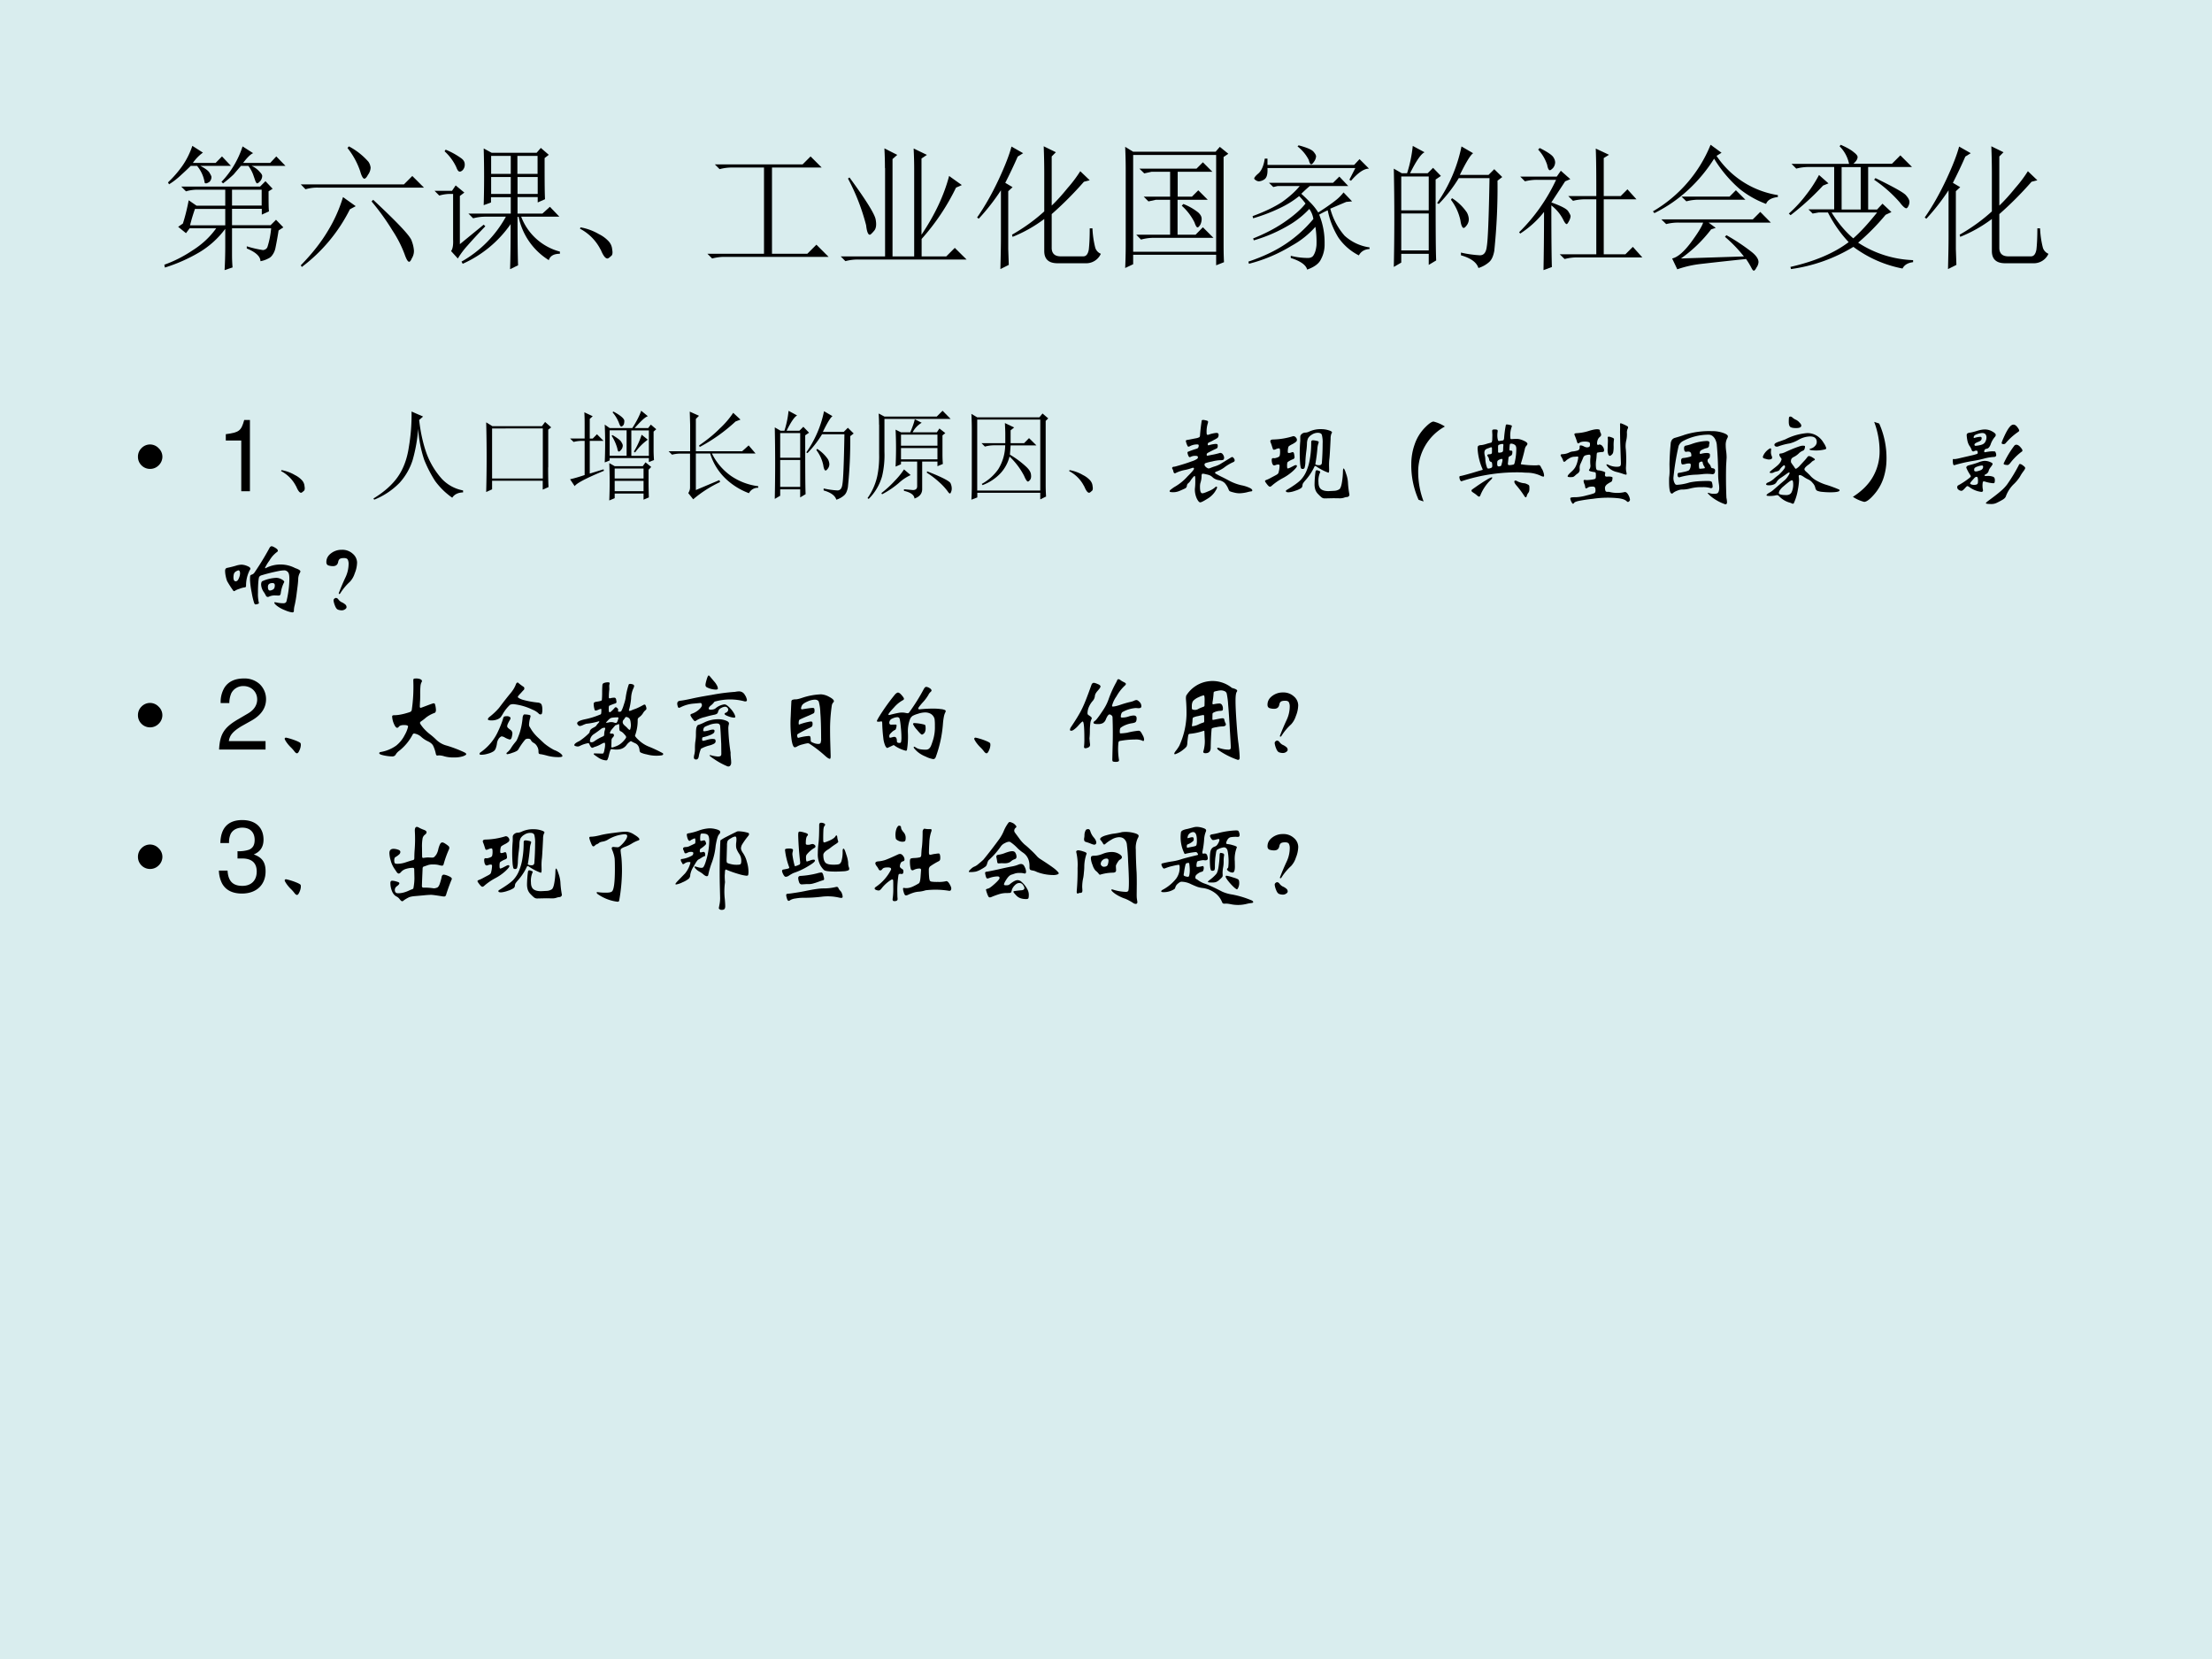 <svg xmlns="http://www.w3.org/2000/svg" xmlns:xlink="http://www.w3.org/1999/xlink" width="960" height="720" viewBox="0 0 720 540"><g data-name="P"><clipPath id="a"><path fill-rule="evenodd" d="M0 540h720V0H0Z"/></clipPath><g clip-path="url(#a)"><path fill="#d9edee" fill-rule="evenodd" d="M0 540h720V0H0Z"/></g></g><g data-name="P"><symbol id="b"><path d="M.266.77C.307.749.33.73.336.715.344.702.348.693.348.688A.049.049 0 0 0 .332.651C.322.645.314.641.309.641.3.64.297.645.297.652A.258.258 0 0 1 .242.77H.195a1.85 1.85 0 0 0-.07-.066.54.54 0 0 0-.09-.07L.027.648A.818.818 0 0 1 .133.77C.167.819.19.868.207.918l.078-.05A.312.312 0 0 1 .211.792h.168L.426.84.492.77H.266m.312.144.078-.05C.638.857.613.833.582.792h.2L.827.84.895.77h-.25A.17.17 0 0 0 .707.723c.01-.01.016-.02.016-.028A.063.063 0 0 0 .707.656C.697.646.69.641.687.641.682.64.677.647.672.66L.656.706A.269.269 0 0 1 .621.77H.566A4.672 4.672 0 0 1 .512.707.95.95 0 0 0 .434.641L.422.652a.684.684 0 0 1 .156.262M.137.344C.152.39.167.448.18.516l.058-.04H.45v.118H.234A.289.289 0 0 1 .16.582L.125.617h.582l.04.04L.8.601.77.582c0-.075 0-.125.003-.148L.72.41v.043H.5V.332h.285l.04.04.054-.056L.844.293A2.715 2.715 0 0 0 .82.16.131.131 0 0 0 .797.11.071.071 0 0 0 .766.085.187.187 0 0 0 .71.066C.71.1.677.132.609.16v.016A.79.79 0 0 1 .73.148c.016.003.027.01.032.024a.635.635 0 0 1 .027.137H.5V.117C.5.086.501.053.504.02L.445 0C.448.05.45.11.45.18v.125A.66.66 0 0 0 .254.129a1.21 1.21 0 0 0-.25-.11L0 .04C.07.065.14.1.207.145c.07.044.129.098.176.164H.187L.16.273.102.32l.035.024M.5.594V.477h.219v.117H.5M.227.454A1.29 1.29 0 0 1 .19.331H.45v.121H.227Z"/></symbol><symbol id="c"><path d="M0 .61h.762l.062.062L.91.586H.13A.305.305 0 0 1 .035.574L0 .61M.363.426A1.21 1.21 0 0 0 .008 0L0 .012C.086.1.152.185.2.266c.049.08.086.164.112.25L.406.449.363.426m.16.058.012.012C.717.326.812.226.82.191a.248.248 0 0 0 .016-.07A.103.103 0 0 0 .82.063C.813.046.806.038.8.038.79.04.78.057.767.094a.866.866 0 0 1-.09.176C.636.337.586.409.523.484M.355.891A.508.508 0 0 0 .5.777.096.096 0 0 0 .516.734.094.094 0 0 0 .496.68C.486.66.476.652.47.652c-.01 0-.021.019-.031.055a.569.569 0 0 1-.094.172L.355.89Z"/></symbol><symbol id="d"><path d="M.418.836V.703h.145v.133H.417m.195 0V.703h.149v.133H.613m0-.156V.555h.149V.68H.613m-.195 0V.555h.145V.68H.417M.558 0c.003.089.004.2.004.332A.855.855 0 0 0 .208.039L.199.055a.85.85 0 0 1 .328.332H.38A.355.355 0 0 1 .285.375L.25.41h.313v.121H.417V.492L.363.472a7.113 7.113 0 0 1 0 .419L.422.859h.332l.031.036.059-.051L.813.82c0-.148 0-.25.003-.304L.762.492v.04H.613V.41h.184l.055.05.07-.073H.64A.42.42 0 0 1 .926.129V.113C.882.113.854.098.844.066a.492.492 0 0 0-.223.32H.613C.613.19.615.07.617.028L.56 0M.187.184l.176.144.012-.012A4.226 4.226 0 0 1 .242.172a.613.613 0 0 1-.07-.094l-.05.055c.012.015.017.044.015.086v.336H.109A.289.289 0 0 1 .035.543L0 .578h.129l.027.04L.22.565.187.54V.184M.074.87l.008.012A.545.545 0 0 0 .195.82C.214.807.223.792.223.773A.058.058 0 0 0 .207.73C.199.723.193.72.187.72.177.719.169.73.16.754A.366.366 0 0 1 .074.87Z"/></symbol><symbol id="e"><path d="M.152.066A.354.354 0 0 1 0 .22L.004.23A.407.407 0 0 0 .14.18.244.244 0 0 0 .21.129.1.1 0 0 0 .238.066C.243.04.24.023.227.016.217.006.208 0 .203 0 .187 0 .171.022.153.066Z"/></symbol><symbol id="f"><path d="M.055.695h.648l.059.059.082-.082H.477V.035h.261l.067.067.09-.09H.129A.355.355 0 0 1 .035 0L0 .035h.418v.637H.184A.355.355 0 0 1 .09.66L.055.695Z"/></symbol><symbol id="g"><path d="M.066.617C.186.453.25.35.258.31.266.269.262.24.246.223.23.204.22.195.215.195.202.195.193.22.188.265A1.56 1.56 0 0 1 .054.61l.011.008m.262.07c0 .042-.001.09-.004.145L.418.785.383.754V.035h.16v.649C.543.72.542.77.539.832L.637.785.597.758V.195c.1.149.167.293.204.434L.895.562.852.543A1.643 1.643 0 0 0 .598.164V.035H.78l.063.063L.93.012H.129A.355.355 0 0 1 .035 0L0 .035h.328v.652Z"/></symbol><symbol id="h"><path d="M.172 0c.002.083.004.163.004.238v.344a1.572 1.572 0 0 0-.164-.21L0 .381c.057.082.11.175.16.282.05.107.08.188.094.242L.34.856.3.831A3.603 3.603 0 0 0 .208.637L.262.605.23.575V.147L.234.031.172 0m.324.426v.281c0 .057-.001.124-.004.2l.09-.044L.551.832V.469c.036.034.075.077.117.129a.955.955 0 0 1 .094.125l.07-.067L.789.645A2.572 2.572 0 0 0 .551.406V.16C.55.116.573.094.617.094h.168c.021 0 .034.017.04.05.004.034.007.086.007.157h.02a.702.702 0 0 1 .02-.14.07.07 0 0 1 .042-.048.118.118 0 0 0-.113-.07H.594c-.065 0-.098.03-.098.09V.37A1.017 1.017 0 0 0 .262.238L.258.254c.091.052.17.11.238.172Z"/></symbol><symbol id="i"><path d="M.105.734h.422l.047.047.07-.07H.388V.527h.105L.54.574l.07-.07H.387V.246H.52l.054.055.078-.078H.211A.355.355 0 0 1 .117.21L.082.246h.25v.258H.227L.172.492.137.527h.195v.184H.195L.141.699.105.734M.43.473A.43.43 0 0 0 .54.41C.556.395.565.38.565.363A.097.097 0 0 0 .555.32C.547.307.54.3.535.3.527.3.52.314.512.337A.404.404 0 0 1 .418.46L.43.473M0 0a3.7 3.7 0 0 1 .004.168v.555c0 .05-.001.106-.004.172L.059.859h.609l.031.036.063-.051L.727.82V.203c0-.052 0-.105.003-.16L.672.02v.078H.059v-.07L0 0m.059.836V.12h.613v.715H.059Z"/></symbol><symbol id="j"><path d="M.422.488a.51.51 0 0 1-.047.055.693.693 0 0 0-.137-.086A1.277 1.277 0 0 0 .035.379L.031.395C.122.428.195.464.25.5c.055.04.098.078.129.117H.215L.184.61.152.641h.473l.047.046.066-.07H.453A1.138 1.138 0 0 1 .391.56 1.01 1.01 0 0 0 .453.5.41.41 0 0 0 .516.422C.576.46.617.49.64.508.664.526.685.547.703.57L.766.504.723.5A17.049 17.049 0 0 1 .605.45a.495.495 0 0 1 .106-.2.346.346 0 0 1 .184-.086V.152C.858.15.832.134.816.105a.405.405 0 0 0-.152.133.612.612 0 0 0-.078.2.695.695 0 0 1-.063-.032.545.545 0 0 0 .04-.215.23.23 0 0 0-.028-.117C.52.043.485.018.434 0 .426.034.385.063.313.086v.016A.515.515 0 0 1 .44.086c.021 0 .036.008.043.023.01.016.017.04.02.07a.697.697 0 0 1-.008.137.651.651 0 0 0-.176-.14A1.146 1.146 0 0 0 .004.043L0 .059c.107.036.198.079.273.129A.945.945 0 0 1 .48.374a.173.173 0 0 1-.03.074.664.664 0 0 0-.134-.11A1.123 1.123 0 0 0 .04.216L.035.23c.08.032.156.07.227.118.073.05.126.096.16.14M.363.91l.008.008C.431.902.467.887.481.871.492.858.5.846.5.836a.076.076 0 0 0-.016-.04C.477.785.47.778.464.778.458.777.452.787.446.81A.298.298 0 0 1 .363.91M.746.664.79.75H.141C.143.708.137.681.12.668A.08.08 0 0 0 .078.652.042.042 0 0 0 .055.66C.047.665.043.67.043.672c0 .008.01.02.027.035.026.02.043.059.051.113h.02V.773h.64l.04.043.07-.07C.854.746.81.716.758.656L.746.664Z"/></symbol><symbol id="k"><path d="M.055.676v-.25h.203v.25H.055m0-.274V.13h.203v.273H.055m.254.25c0-.304 0-.504.004-.597L.258.023v.082H.055V.04L0 .008a17.08 17.08 0 0 1 0 .726L.059.7h.039A.98.98 0 0 1 .14.902L.227.855C.2.842.165.79.12.7H.25l.04.04.058-.06-.04-.027M.5.898l.086-.05C.566.835.533.78.488.688H.7L.742.73.801.672.766.645a4.532 4.532 0 0 0-.024-.52C.734.085.722.059.703.043A.213.213 0 0 0 .625 0C.612.042.569.073.496.094v.02a.82.82 0 0 1 .14-.02c.03 0 .046.022.051.066.008.044.015.212.02.504H.48A1.06 1.06 0 0 0 .332.473L.32.48A1.113 1.113 0 0 1 .5.898M.43.516A.375.375 0 0 0 .54.41.12.12 0 0 0 .554.363.073.073 0 0 0 .539.316C.53.303.521.296.516.296c-.01 0-.019.02-.024.056a.383.383 0 0 1-.07.152L.43.516Z"/></symbol><symbol id="l"><path d="m.14.89.012.012c.06-.03.094-.054.102-.07A.07.07 0 0 0 .266.797.067.067 0 0 0 .25.754C.24.744.232.738.227.738c-.008 0-.015.013-.02.04A.306.306 0 0 1 .141.89M.18 0c.002.107.004.25.004.43A.717.717 0 0 0 .008.27L0 .28a1.33 1.33 0 0 1 .273.387H.137A.355.355 0 0 1 .043.656L.008.691h.27l.03.043.07-.062L.34.656.238.5C.311.474.353.452.363.434.373.418.38.406.38.398A.092.092 0 0 0 .367.36C.36.346.354.34.352.34.344.34.335.353.324.376a.309.309 0 0 1-.086.102C.238.224.24.073.242.023L.18 0m.183.547H.57C.57.685.57.802.566.898L.664.852.625.828V.547H.75l.05.05.067-.074H.625V.117h.16L.84.172.91.094H.43A.355.355 0 0 1 .336.082L.3.117h.27v.406H.491A.355.355 0 0 1 .398.512L.363.547Z"/></symbol><symbol id="m"><path d="M.21.547h.356l.047.047.07-.07H.337a.34.34 0 0 1-.09-.012L.211.547M.207.09l.465.015a1.02 1.02 0 0 1-.14.145l.011.012A1.47 1.47 0 0 0 .727.14C.763.112.78.086.78.063a.076.076 0 0 0-.015-.04C.758.008.75 0 .746 0 .741 0 .736.005.73.016a.57.57 0 0 1-.042.07A27.845 27.845 0 0 1 .358.05.8.8 0 0 1 .18.01L.142.09C.18.098.225.135.277.203c.052.07.084.121.094.152h-.18A.355.355 0 0 1 .098.344L.062.379h.676l.055.055.078-.079h-.46L.464.316.43.305A1.016 1.016 0 0 0 .207.09m.3.781L.47.848a.67.67 0 0 1 .453-.29V.544C.875.538.846.521.836.493A.706.706 0 0 0 .64.604a.952.952 0 0 0-.188.223 1.14 1.14 0 0 0-.191-.23 1.064 1.064 0 0 0-.25-.172L0 .438A1.007 1.007 0 0 1 .426.93L.508.87Z"/></symbol><symbol id="n"><path d="M.39.754V.44h.141v.313h-.14M.02.777h.425a.256.256 0 0 1-.07.13l.008.011C.43.898.463.878.48.863.5.848.508.836.508.828c0-.015-.01-.032-.031-.05h.285L.824.84.91.754H.586V.44h.066l.04.043.066-.062-.043-.02A1.671 1.671 0 0 0 .512.195.79.79 0 0 1 .918.066V.051C.878.046.853.03.84.004a.884.884 0 0 0-.363.16A1.2 1.2 0 0 0 .016 0L.012.016c.18.041.323.102.43.183a.93.93 0 0 0-.153.219H.22L.176.41.145.441h.19v.313H.149A.355.355 0 0 1 .055.742L.02.777M.316.418c.047-.076.1-.14.16-.191.053.046.111.11.176.191H.316M.223.695l.07-.062-.04-.016A1.914 1.914 0 0 0 .013.398L0 .41a.95.95 0 0 1 .129.14.945.945 0 0 1 .094.145M.64.672C.779.604.854.562.867.543.883.525.891.509.891.496A.07.07 0 0 0 .883.465C.878.455.873.449.867.449.857.45.841.464.82.492A.974.974 0 0 1 .63.66L.64.672Z"/></symbol><use xlink:href="#b" transform="matrix(44.064 0 0 -44.064 53.49 87.925)"/><use xlink:href="#c" transform="matrix(44.064 0 0 -44.064 97.897 86.893)"/><use xlink:href="#d" transform="matrix(44.064 0 0 -44.064 141.445 87.581)"/><use xlink:href="#e" transform="matrix(44.064 0 0 -44.064 188.78 84.139)"/><use xlink:href="#f" transform="matrix(44.064 0 0 -44.064 230.262 84.139)"/><use xlink:href="#g" transform="matrix(44.064 0 0 -44.064 273.637 85)"/><use xlink:href="#h" transform="matrix(44.064 0 0 -44.064 318.045 87.581)"/><use xlink:href="#i" transform="matrix(44.064 0 0 -44.064 366.24 87.237)"/><use xlink:href="#j" transform="matrix(44.064 0 0 -44.064 406.345 87.753)"/><use xlink:href="#k" transform="matrix(44.064 0 0 -44.064 453.68 87.237)"/><use xlink:href="#l" transform="matrix(44.064 0 0 -44.064 494.473 87.925)"/><use xlink:href="#m" transform="matrix(44.064 0 0 -44.064 538.021 88.097)"/><use xlink:href="#n" transform="matrix(44.064 0 0 -44.064 582.257 87.581)"/><use xlink:href="#h" transform="matrix(44.064 0 0 -44.064 626.493 87.581)"/><symbol id="o"><path d="M-2147483500-2147483500Z"/></symbol><use xlink:href="#o" transform="matrix(44.064 0 0 -44.064 94626710000 -94626710000)"/></g><g data-name="P"><symbol id="p"><path d="M0 .124a.12.12 0 0 0 .036.087.12.12 0 0 0 .088.037A.12.12 0 0 0 .21.21.118.118 0 0 0 .248.124.12.12 0 0 0 .21.036.12.12 0 0 0 .124 0a.12.12 0 0 0-.088.036A.12.12 0 0 0 0 .124Z"/></symbol><use xlink:href="#p" transform="matrix(32.064 0 0 -32.064 44.907 152.626)"/><symbol id="q"><path d="M.157.515V0h.088v.723H.187C.156.612.136.597 0 .579V.515h.157Z"/></symbol><use xlink:href="#q" transform="matrix(32.064 0 0 -32.064 73.495 159.89)"/></g><g data-name="P"><symbol id="r"><path d="M.387.895.504.844.464.809C.48.67.508.553.544.457A.803.803 0 0 1 .695.211.393.393 0 0 1 .91.094v-.02C.858.072.822.054.8.02A.736.736 0 0 0 .626.19C.581.26.545.331.515.406A1.26 1.26 0 0 0 .454.72 1.552 1.552 0 0 0 .398.402a.626.626 0 0 0-.132-.23A.743.743 0 0 0 .008 0L0 .012c.11.067.191.14.246.218.057.081.095.181.113.301.021.123.03.244.028.364Z"/></symbol><symbol id="s"><path d="M.629.25C.629.167.63.1.633.05L.574.024v.09H.06V.027L0 0a13.452 13.452 0 0 1 0 .707L.063.668h.503l.032.043L.66.656.63.633V.25m-.57.395V.137h.515v.508H.06Z"/></symbol><symbol id="t"><path d="M.441.902C.517.861.553.828.551.805.55.784.547.77.539.762.531.754.525.75.52.75.513.75.505.762.497.785a.37.37 0 0 1-.066.11L.44.902M.43.664C.482.633.512.61.52.594.53.578.535.566.535.559A.067.067 0 0 0 .52.516C.51.503.5.496.496.496.488.496.483.506.48.527a.478.478 0 0 1-.058.13L.43.663m.297.004.062-.05A.56.56 0 0 1 .66.487L.648.496a.81.81 0 0 1 .079.172M.453.324V.223h.293v.101H.453m0-.125V.094h.293v.105H.453M.352.77l.05-.035h.23c.045.07.075.13.09.176L.79.855C.763.848.72.807.656.735h.137L.82.77.875.723.848.699V.508C.848.487.849.454.852.41L.8.39v.04H.402V.406l-.05-.02a4.517 4.517 0 0 1 0 .384m.05-.06V.454h.172v.258H.402m.22 0V.453H.8v.258H.62M.398.379.453.348h.285l.028.039L.824.34.797.312V.169C.797.134.798.088.8.031L.746.008V.07H.453V.023L.398 0a4.599 4.599 0 0 1 0 .379M.145.895.23.855.2.828v-.2h.03l.043.044L.34.605H.2V.273l.14.043.004-.015C.16.225.063.173.047.145L0 .215c.036.008.086.022.148.043v.347h-.02A.355.355 0 0 1 .036.594L0 .629h.148v.129c0 .041 0 .087-.003.137Z"/></symbol><symbol id="u"><path d="M.219.488v.27L.215.89.309.848.277.816V.488h.47l.066.059.07-.082H.44A.603.603 0 0 1 .633.238.622.622 0 0 1 .91.133V.117A.101.101 0 0 1 .816.062a.696.696 0 0 0-.23.141.594.594 0 0 0-.164.262H.277V.094l.239.101.007-.02A1.206 1.206 0 0 1 .25 0L.2.063C.211.08.218.1.218.12v.344h-.09A.355.355 0 0 1 .035.453L0 .488h.219m.437.39L.73.809.68.79A1.711 1.711 0 0 0 .316.531L.31.547c.083.057.153.114.21.172a.88.88 0 0 1 .137.16Z"/></symbol><symbol id="v"><path d="M.117.754c0 .034-.001.072-.004.113L.172.836h.531l.059.059.082-.083H.172V.477A.93.93 0 0 0 .148.23.529.529 0 0 0 .012 0L0 .008a.61.61 0 0 1 .098.219c.015.07.022.147.02.23v.297M.37.098.461.09C.49.09.504.103.504.129v.25H.34V.352L.285.328a3.884 3.884 0 0 1 0 .375L.34.676h.094C.457.73.473.775.48.809L.55.773A.24.24 0 0 1 .458.676h.246L.73.715.79.668.761.645V.453c0-.029.001-.061.004-.098L.71.332v.047H.555V.105C.557.056.53.022.477.004.474.04.439.066.37.082v.016M.34.652V.54h.37v.113H.34m0-.136V.402h.37v.114H.34M.37.3.438.242A.464.464 0 0 1 .316.16.905.905 0 0 0 .148.047L.141.059c.05.039.095.08.136.125A.762.762 0 0 1 .371.3M.605.28C.76.22.84.177.844.156A.123.123 0 0 0 .855.11.087.087 0 0 0 .848.07C.845.06.84.055.836.055S.823.062.813.078a.596.596 0 0 1-.083.09.878.878 0 0 1-.128.098L.605.28Z"/></symbol><symbol id="w"><path d="M.344.668c0 .031-.002.068-.004.11L.434.733.398.704v-.13h.137l.05.051L.66.551H.398A6.809 6.809 0 0 0 .391.457.945.945 0 0 0 .55.34C.585.309.603.28.605.254.608.23.605.212.594.199.586.19.579.184.574.184c-.01 0-.023.02-.039.058a.732.732 0 0 1-.148.196.391.391 0 0 0-.09-.168.48.48 0 0 0-.184-.122L.105.16A.49.49 0 0 1 .273.31a.475.475 0 0 1 .07.242H.23A.355.355 0 0 1 .137.539L.102.574h.242v.094M0 .871.059.836H.69l.032.039.058-.05L.754.8V.152c0-.036.001-.076.004-.12L.699.003V.07H.06V.023L0 0c.003.052.004.102.004.148v.57c0 .04-.001.09-.004.153M.059.813v-.72h.64v.72H.06Z"/></symbol><use xlink:href="#e" transform="matrix(32.064 0 0 -32.064 91.491 160.391)"/><use xlink:href="#r" transform="matrix(32.064 0 0 -32.064 121.551 162.646)"/><use xlink:href="#s" transform="matrix(32.064 0 0 -32.064 158.25 160.14)"/><use xlink:href="#t" transform="matrix(32.064 0 0 -32.064 185.554 162.896)"/><use xlink:href="#u" transform="matrix(32.064 0 0 -32.064 217.618 162.52)"/><use xlink:href="#k" transform="matrix(32.064 0 0 -32.064 252.187 162.646)"/><use xlink:href="#v" transform="matrix(32.064 0 0 -32.064 282.372 162.395)"/><use xlink:href="#w" transform="matrix(32.064 0 0 -32.064 316.19 162.646)"/><use xlink:href="#e" transform="matrix(32.064 0 0 -32.064 348.003 160.391)"/></g><g data-name="P"><symbol id="x"><path d="M.461.301c0-.003.001-.005.004-.008A.831.831 0 0 1 .524.261a1.72 1.72 0 0 0 .078-.04.498.498 0 0 1 .124-.047A.356.356 0 0 0 .82.143C.833.135.839.128.839.121c0-.006-.005-.01-.015-.01A.207.207 0 0 1 .799.106.377.377 0 0 0 .711.092a.225.225 0 0 0-.063.009.212.212 0 0 0-.038.012C.606.116.602.122.598.131a.207.207 0 0 1-.039.065.115.115 0 0 1-.06.029.131.131 0 0 0-.058.025.132.132 0 0 1-.029.022.16.16 0 0 1-.039.012.203.203 0 0 1-.036.007C.332.291.329.289.327.286a.044.044 0 0 1-.003-.02.234.234 0 0 0-.012-.07.152.152 0 0 1-.004-.041c0-.042.008-.063.024-.063.01 0 .031.007.062.021a.24.24 0 0 1 .06.033c.01.01.017.014.021.014S.481.157.481.15.473.128.458.105a.243.243 0 0 0-.077-.07C.344.012.321 0 .31 0 .3 0 .288.013.275.04a.222.222 0 0 0-.019.096.654.654 0 0 1 .004.097C.26.256.258.268.253.268.249.268.236.254.215.226A.103.103 0 0 0 .19.195.036.036 0 0 1 .175.168.032.032 0 0 0 .158.142 1.19 1.19 0 0 0 .107.119.166.166 0 0 0 .008.105C.003.106 0 .109 0 .113s.002.008.005.011a.544.544 0 0 0 .04.03.527.527 0 0 1 .137.11C.225.307.247.333.247.34.247.347.245.351.24.351L.23.35A.462.462 0 0 0 .162.33.365.365 0 0 1 .066.3.025.025 0 0 0 .051.295c-.005 0-.01.006-.013.018a.063.063 0 0 1-.009.025.02.02 0 0 0-.004.01c0 .008.007.013.021.014.008 0 .03.007.068.018.037.011.074.023.109.036a.208.208 0 0 1 .058.027c.004.005.006.01.006.016 0 .009-.008.013-.025.013A.095.095 0 0 1 .216.463.032.032 0 0 0 .202.459C.198.459.193.465.188.478a.107.107 0 0 0-.007.026c0 .004.001.007.004.009a.9.9 0 0 0 .088.031c.015.004.022.015.022.034 0 .007-.005.01-.016.01A.158.158 0 0 1 .211.573.05.05 0 0 0 .19.565C.185.565.18.574.173.592a.166.166 0 0 0-.009.033c0 .004.006.007.017.009L.265.65a.105.105 0 0 1 .037.012.024.024 0 0 1 .006.015 1.818 1.818 0 0 0 .018.155c.003.003.008.005.015.005A.159.159 0 0 0 .368.832C.383.829.39.825.39.818a.06.06 0 0 0-.004-.02.282.282 0 0 1-.011-.084C.375.7.376.691.379.688.382.685.387.684.393.686a.313.313 0 0 0 .081.019C.489.705.497.699.497.687A.048.048 0 0 0 .492.662.034.034 0 0 0 .48.65L.445.631A.303.303 0 0 0 .403.61C.393.606.387.6.387.593c0-.007 0-.011.002-.013h.01a.327.327 0 0 0 .065.013c.011 0 .018-.001.02-.004C.487.587.488.582.488.573A.042.042 0 0 0 .485.555C.484.552.48.549.475.546a1.211 1.211 0 0 1-.09-.045.02.02 0 0 1-.009-.017c0-.007.002-.011.005-.011l.051.01a.75.75 0 0 1 .08.019.032.032 0 0 0 .03-.018.06.06 0 0 0 .011-.029A.036.036 0 0 0 .55.439.016.016 0 0 0 .542.431a.082.082 0 0 0-.03-.003.409.409 0 0 1-.081-.013.499.499 0 0 1-.067-.017C.357.395.354.39.354.383c0-.01.006-.018.017-.027C.382.348.391.344.395.344.4.344.406.346.414.349a.396.396 0 0 0 .041.015c.02.006.037.013.054.022l.11.067C.626.458.632.46.636.46.64.46.645.456.651.448A.035.035 0 0 0 .66.426C.66.419.656.413.647.409A.45.45 0 0 1 .549.35.336.336 0 0 0 .474.312C.465.309.461.305.461.301Z"/></symbol><symbol id="y"><path d="M.68.67C.68.667.678.663.674.657A.138.138 0 0 1 .666.605C.66.485.656.415.653.398A.54.54 0 0 1 .65.337L.651.291c0-.02-.003-.03-.008-.03A.556.556 0 0 0 .52.325a.02.02 0 0 1-.011.004C.506.329.504.327.502.323A.566.566 0 0 0 .414.188.303.303 0 0 1 .386.153.057.057 0 0 1 .38.129.034.034 0 0 0 .367.105.216.216 0 0 0 .308.078.255.255 0 0 0 .24.062C.221.062.212.066.212.075c0 .003.002.007.007.01.07.042.117.076.142.101a.303.303 0 0 1 .061.095.543.543 0 0 1 .035.129c.008.049.012.1.012.156 0 .01.001.016.004.019C.476.588.481.59.488.59A.179.179 0 0 0 .521.585C.537.582.545.578.545.573A.062.062 0 0 0 .54.552.183.183 0 0 1 .532.509 1.733 1.733 0 0 0 .511.348C.511.345.515.343.523.34A.115.115 0 0 1 .549.337c.009 0 .015.002.019.005.005.004.008.01.009.016a2.65 2.65 0 0 1 .008.2.291.291 0 0 1-.008.087C.572.659.558.666.536.666A.11.11 0 0 1 .475.647.106.106 0 0 1 .437.61.135.135 0 0 1 .426.557a.751.751 0 0 0-.007-.08A1.237 1.237 0 0 1 .41.376.229.229 0 0 0 .401.309C.397.302.391.299.382.299S.367.302.364.309a.271.271 0 0 0-.008.054 1.402 1.402 0 0 0 .002.22v.043c0 .01.005.02.016.029a.056.056 0 0 0 .034.013c.012 0 .025.003.04.01a.272.272 0 0 0 .124.025c.026 0 .05-.004.073-.011C.668.685.68.678.68.67M.286.632c.01 0 .02-.004.027-.013A.036.036 0 0 0 .324.595a.026.026 0 0 0-.009-.02A.181.181 0 0 0 .28.552a.307.307 0 0 1-.035-.02C.24.529.236.521.234.508A.202.202 0 0 1 .231.475c0-.01.003-.014.01-.014a.08.08 0 0 1 .023.004.064.064 0 0 0 .017.005C.289.47.294.462.296.447A.229.229 0 0 0 .3.42.022.022 0 0 0 .285.398.225.225 0 0 1 .23.369C.226.364.224.352.224.333c0-.02.002-.029.007-.029s.013.003.024.008l.039.02a.042.042 0 0 0 .02.006c.007 0 .01-.004.01-.011C.324.32.312.305.287.281A.495.495 0 0 0 .179.205a.595.595 0 0 1-.11-.076C.062.122.055.119.049.119S.033.127.02.144C.007.161 0 .171 0 .176c0 .005.006.009.017.013.011.004.025.01.042.02l.049.026c.016.008.025.016.028.023a.28.28 0 0 1 .012.074C.148.34.144.344.136.344A.07.07 0 0 1 .109.339.055.055 0 0 0 .094.335c-.009 0-.015.006-.02.018A.116.116 0 0 0 .068.39c0 .013.005.019.015.019L.095.408C.1.408.11.41.124.415.139.42.147.426.149.434a.156.156 0 0 1 .004.043c0 .02-.003.031-.009.031A.073.073 0 0 1 .113.501.06.06 0 0 0 .091.494c-.005 0-.008.002-.01.005A.842.842 0 0 0 .07.532a.326.326 0 0 1-.013.036.038.038 0 0 0-.003.012c0 .012.01.018.029.018a.732.732 0 0 1 .203.034M.798.304C.803.304.812.286.823.251A.313.313 0 0 0 .842.163.932.932 0 0 1 .857.038.022.022 0 0 0 .849.021.026.026 0 0 0 .83.014.12.12 0 0 1 .801.007.13.13 0 0 0 .758.001L.696.002.606 0a.05.05 0 0 0-.031.01.316.316 0 0 0-.034.032.119.119 0 0 0-.03.046.18.18 0 0 0-.008.057 1.064 1.064 0 0 0 .01.129C.516.282.52.286.525.286A.06.06 0 0 0 .547.28C.557.277.561.273.561.268A.21.21 0 0 1 .543.162c0-.03.008-.053.024-.067C.584.081.61.074.645.074l.058.003a.103.103 0 0 1 .053.017c.011.01.02.035.026.076a.741.741 0 0 1 .009.098c0 .024.003.036.007.036Z"/></symbol><symbol id="z"><path d="M.341.761A.524.524 0 0 1 .07.294.85.85 0 0 1 .125 0L.074.017A.857.857 0 0 0 0 .379c0 .068.011.135.034.2a.447.447 0 0 0 .099.165c.043.045.074.067.093.067a.384.384 0 0 0 .115-.05Z"/></symbol><symbol id="A"><path d="M.805.327c.01 0 .017-.006.022-.018L.836.292A.116.116 0 0 0 .852.258.118.118 0 0 0 .86.222C.86.214.858.21.853.21a.076.076 0 0 0-.025.008.334.334 0 0 1-.136.032.556.556 0 0 0-.055.003 1.799 1.799 0 0 1-.616-.09c-.005 0-.01.005-.015.016A.087.087 0 0 0 0 .206c0 .007.005.01.014.011.01.001.048.011.114.03.066.02.1.03.104.03.003.001.005.003.005.006a.59.59 0 0 0-.052.212c0 .015.003.025.008.028A.057.057 0 0 0 .221.53c.013.001.03.005.05.011.021.007.036.01.043.012.008.001.013.004.015.008a.087.087 0 0 1 .005.034l.001.038-.002.039c0 .007.002.012.005.014a.062.062 0 0 0 .024.003c.013 0 .02-.002.024-.005C.389.681.39.674.388.662a.213.213 0 0 1 0-.065.121.121 0 0 1 .006-.021C.396.572.402.571.411.573l.027.004c.01 0 .015.009.016.024a1.154 1.154 0 0 0 .018.134.012.012 0 0 0 .01.005.17.17 0 0 0 .029-.005C.526.732.533.729.533.725A.033.033 0 0 0 .53.712.25.25 0 0 1 .519.595C.521.592.525.59.531.591a.62.62 0 0 0 .053.002c.02 0 .044-.006.069-.018C.678.564.691.553.691.543.691.537.687.53.68.523A.07.07 0 0 1 .664.487a1.71 1.71 0 0 0-.04-.146c0-.003.001-.005.004-.006a.926.926 0 0 1 .161-.01.086.086 0 0 0 .016.002M.493.348C.491.334.495.327.504.327c.005 0 .014 0 .027.002s.021.004.023.006c.003.003.006.01.009.024a.602.602 0 0 1 .015.135c0 .02-.006.034-.019.041a.066.066 0 0 1-.03.01C.522.545.517.544.515.542S.511.532.51.516a.45.45 0 0 1-.002-.03c0-.005.001-.008.003-.01C.513.475.518.474.526.474S.538.47.538.461A.07.07 0 0 0 .534.434C.531.428.525.423.515.419S.5.409.499.403L.493.348M.404.453a.23.23 0 0 1 .021.003c.013.003.019.01.019.021l.001.031.002.023c0 .007-.003.011-.01.011A.09.09 0 0 1 .412.537C.402.534.396.531.395.528A.078.078 0 0 1 .393.503v-.04c0-.007.004-.01.011-.01M.331.497c0 .007-.002.011-.006.011A.04.04 0 0 1 .311.505.449.449 0 0 0 .287.496.064.064 0 0 1 .266.485.034.034 0 0 1 .257.472a.063.063 0 0 1-.003-.02A.15.15 0 0 1 .259.42.18.18 0 0 0 .264.378.289.289 0 0 1 .283.297C.286.294.29.292.295.292s.012.001.02.004c.009.003.014.006.016.009.002.003.003.008.003.015 0 .007 0 .015-.002.024C.331.354.328.358.323.359.312.362.305.369.302.383a.056.056 0 0 1-.011.029C.286.418.284.423.284.428c0 .005.006.008.017.009.012 0 .02.002.024.005S.331.45.331.457v.04M.398.314c.005 0 .01 0 .016.002s.01.004.011.007a.261.261 0 0 1 .007.026.127.127 0 0 1 .006.031C.438.387.435.39.43.39A.06.06 0 0 1 .407.383.045.045 0 0 1 .388.37C.385.366.384.356.384.339S.389.314.398.314M.334.199C.334.195.33.189.322.18A.446.446 0 0 1 .215.025C.211.013.206.007.201.007.196.007.189.011.18.019a.25.25 0 0 1-.035.026C.13.055.123.061.123.066c0 .005.002.01.007.014l.057.04c.034.023.065.043.092.059a.226.226 0 0 0 .048.024C.332.203.334.202.334.199M.569.17A.032.032 0 0 0 .587.164.162.162 0 0 1 .619.151.178.178 0 0 1 .656.143c.01 0 .02-.004.031-.009C.698.129.705.125.707.121.71.118.711.109.711.096c0-.013 0-.024-.002-.031A.049.049 0 0 0 .698.043.078.078 0 0 1 .685.016C.682.006.679 0 .674 0 .67 0 .665.005.659.014a.927.927 0 0 1-.081.108C.565.138.558.15.558.158c0 .008.004.012.011.012Z"/></symbol><symbol id="B"><path d="M.685.775A.04.04 0 0 0 .679.758.095.095 0 0 1 .673.717.276.276 0 0 0 .667.646.256.256 0 0 1 .662.551 1.258 1.258 0 0 0 .663.366c0-.015.001-.028.003-.039A.11.11 0 0 0 .67.303C.67.298.668.295.664.295a.165.165 0 0 0-.03.008.662.662 0 0 1-.068.02.168.168 0 0 0-.072.037C.474.378.465.39.465.397.465.399.466.4.469.4A.045.045 0 0 0 .485.395a.198.198 0 0 1 .084-.02c.015 0 .026.002.033.006.007.004.01.014.01.031L.605.624.603.73l.001.046-.001.03c0 .007.003.011.008.011a.414.414 0 0 0 .066-.03C.682.784.685.78.685.775M.704.042A.02.02 0 0 0 .696.025C.691.02.687.018.683.018.68.018.676.02.671.025.656.04.629.05.591.055A1.014 1.014 0 0 1 .328.05 1.61 1.61 0 0 1 .186.029C.159.023.143.017.138.01.133.003.129 0 .125 0S.115.007.108.022a.093.093 0 0 0-.01.03c0 .005.003.009.008.011a.208.208 0 0 0 .047.003.47.47 0 0 1 .109.018c.047.011.074.02.081.024.007.004.011.013.011.027C.354.15.352.16.348.165.345.171.337.174.324.174.302.174.287.171.278.165.27.159.263.156.258.156.253.156.25.161.249.172A.093.093 0 0 1 .24.203a.101.101 0 0 0-.007.029c0 .007.004.01.011.01L.263.24c.011 0 .028.001.05.004.023.003.036.007.039.01.004.003.006.014.006.031S.357.312.355.315C.353.318.349.32.344.321.307.326.288.332.288.34c0 .003.002.006.005.011a.063.063 0 0 1 .009.044.38.38 0 0 0 .001.08c0 .01 0 .015-.002.018C.3.496.296.498.289.498a.15.15 0 0 1-.03-.005A.037.037 0 0 1 .23.47 1.278 1.278 0 0 0 .199.399.095.095 0 0 1 .193.362L.194.344A.041.041 0 0 0 .189.326.05.05 0 0 0 .177.31.202.202 0 0 1 .149.288.079.079 0 0 0 .127.272.153.153 0 0 0 .095.27C.079.27.071.273.071.279.071.286.082.3.104.32.127.34.142.358.15.373a.24.24 0 0 1 .021.056.233.233 0 0 1 .008.041c0 .007-.004.01-.011.009A.697.697 0 0 0 .141.477a.089.089 0 0 1-.03-.005A.153.153 0 0 1 .08.456a.135.135 0 0 1-.027-.02C.047.429.041.426.036.426c-.005 0-.008.003-.01.009a.096.096 0 0 1-.01.025.104.104 0 0 1-.012.021A.02.02 0 0 0 0 .492c0 .007.006.011.017.011a.166.166 0 0 1 .072.018.1.1 0 0 0 .039.01.275.275 0 0 1 .043.009.033.033 0 0 1 .017.011c.003.005.005.01.005.017v.016c0 .005.004.008.011.008a.077.077 0 0 0 .032-.01.084.084 0 0 1 .03-.01.06.06 0 0 1 .019.003c.006.003.01.006.011.01a.06.06 0 0 1 .002.018C.298.612.297.617.294.62.292.623.286.626.277.628a.148.148 0 0 1-.031.003C.22.631.202.627.192.619A.026.026 0 0 0 .177.613C.173.613.169.619.166.63a.475.475 0 0 1-.023.063.035.035 0 0 0-.003.014c0 .005.007.008.021.009A.49.49 0 0 1 .28.737C.32.75.349.756.369.756A.06.06 0 0 0 .391.753C.396.752.399.748.399.741S.401.728.405.721A.042.042 0 0 0 .411.699C.411.692.407.685.4.68.38.665.37.641.37.61.37.601.374.597.381.597c.002 0 .004 0 .005.002a.014.014 0 0 0 .008.002c.013 0 .024-.007.033-.02A.064.064 0 0 0 .441.543C.441.531.435.525.423.525A.275.275 0 0 1 .371.518C.368.516.366.504.365.483A.382.382 0 0 0 .36.437a.283.283 0 0 1 0-.078C.363.346.37.339.382.339A.164.164 0 0 0 .423.331a.098.098 0 0 0 .026-.01C.452.32.453.317.453.314s0-.006-.002-.01A.069.069 0 0 1 .45.291C.45.286.451.282.454.279A.022.022 0 0 1 .468.275l.017.001A.115.115 0 0 0 .517.273c.007-.002.01-.005.01-.01A.163.163 0 0 0 .524.24C.522.23.517.223.509.22A.248.248 0 0 1 .477.201C.459.189.45.175.45.16L.451.147A.06.06 0 0 1 .456.129C.459.124.464.121.469.121h.008c.007 0 .014 0 .021-.002a.325.325 0 0 1 .154 0c.013 0 .025-.01.036-.031A.123.123 0 0 0 .704.042M.542.654.541.647A.375.375 0 0 1 .538.586.308.308 0 0 0 .534.524.046.046 0 0 0 .518.497C.51.49.504.486.499.486.494.486.489.491.484.5a.132.132 0 0 0-.007.051L.48.635a.195.195 0 0 1-.002.034c0 .008.003.012.009.012A.086.086 0 0 0 .513.675a.088.088 0 0 0 .023-.01.013.013 0 0 0 .006-.011Z"/></symbol><symbol id="C"><path d="M.597.69A.042.042 0 0 0 .59.67.144.144 0 0 1 .575.597c0-.012.001-.03.004-.054A.495.495 0 0 0 .584.475L.579.391A5.03 5.03 0 0 1 .582.067.231.231 0 0 0 .588.02C.588.007.582 0 .571 0a.474.474 0 0 0-.147.081C.403.099.392.111.392.115c0 .001.001.002.004.002L.415.112A.128.128 0 0 1 .456.107c.018 0 .03.002.035.006.006.003.01.01.013.019.003.01.005.02.005.034a.288.288 0 0 1-.004.045.679.679 0 0 0-.007.108 3.495 3.495 0 0 1-.014.29.158.158 0 0 1-.013.045.101.101 0 0 1-.028.038.066.066 0 0 1-.044.015A.555.555 0 0 1 .137.64a.096.096 0 0 1-.04-.047A2.523 2.523 0 0 1 .044.269c0-.015.002-.028.006-.04A.092.092 0 0 1 .063.204C.067.2.073.198.081.198a.515.515 0 0 1 .114.02c.018.006.044.01.077.014.033.003.074.005.122.005.011 0 .02-.001.027-.003C.428.232.433.229.434.226A.138.138 0 0 0 .442.179C.442.169.436.164.423.164a.254.254 0 0 1-.087.01.426.426 0 0 1-.117-.012A.314.314 0 0 0 .127.15.13.13 0 0 1 .084.139a.156.156 0 0 1-.039-.02C.038.112.033.109.029.109.009.109 0 .15 0 .233c0 .02 0 .037.002.05a.454.454 0 0 1 .003.06L.004.408a2.76 2.76 0 0 0 .013.216.079.079 0 0 0 .014.033.057.057 0 0 0 .029.018c.035.01.068.02.098.031a.84.84 0 0 0 .275.037.331.331 0 0 0 .116-.018C.581.714.597.702.597.69M.467.344c0-.027-.01-.04-.03-.038a.419.419 0 0 1-.102 0A.718.718 0 0 0 .274.301a.641.641 0 0 1-.17-.027C.092.274.086.283.086.3c0 .013.005.02.015.02.007 0 .023.003.049.009a.25.25 0 0 1 .048.014.044.044 0 0 1 .015.021C.218.374.22.387.22.401c0 .01-.006.014-.017.014A.142.142 0 0 1 .167.41a.126.126 0 0 0-.03-.005C.13.405.126.41.124.42a.188.188 0 0 0-.002.023c0 .017.007.026.022.027a.36.36 0 0 1 .078.016c.003.002.004.005.004.009C.226.51.223.521.218.526.213.532.206.535.197.535A.107.107 0 0 1 .172.533c-.013 0-.02.012-.02.037 0 .015.006.024.018.026.021.004.042.01.061.017a.51.51 0 0 0 .15.03C.401.643.41.637.41.626.41.623.41.619.408.614A.063.063 0 0 1 .406.597.025.025 0 0 0 .399.58.029.029 0 0 0 .381.571.178.178 0 0 1 .344.558C.328.551.318.545.315.538A.051.051 0 0 1 .311.519c0-.006.005-.008.014-.006.02.005.037.008.052.008a.071.071 0 0 0 .03-.004C.412.515.415.509.415.5.415.483.412.472.405.467A.07.07 0 0 1 .393.456.042.042 0 0 1 .391.44c0-.007.005-.017.015-.028A.08.08 0 0 0 .425.379C.427.372.431.368.438.367.458.365.467.357.467.344M.363.372C.363.375.36.38.354.389a.1.1 0 0 0-.013.036C.34.431.337.434.332.434A.04.04 0 0 1 .316.43.026.026 0 0 1 .305.421a.161.161 0 0 1 0-.049C.306.365.308.361.311.361a.388.388 0 0 1 .048.005c.003.001.004.003.004.006Z"/></symbol><symbol id="D"><path d="M.39.793C.39.776.372.768.336.768.308.768.289.772.278.78.268.789.263.806.263.831c0 .025.001.04.003.046.002.005.006.008.013.008.007 0 .015-.004.024-.012a.113.113 0 0 1 .031-.02.107.107 0 0 0 .037-.028C.384.812.39.802.39.793M.449.717A.18.18 0 0 0 .548.69.199.199 0 0 0 .616.619.189.189 0 0 0 .643.566C.643.56.641.556.636.553a.369.369 0 0 0-.137-.01C.482.545.473.548.473.552c0 .003.007.006.02.01A.085.085 0 0 1 .53.587a.056.056 0 0 1 .017.039c0 .038-.023.057-.069.057A.249.249 0 0 1 .36.648.343.343 0 0 0 .271.612.601.601 0 0 1 .162.584.062.062 0 0 0 .141.579a.034.034 0 0 0-.016.005.018.018 0 0 0-.008.015c0 .006.005.012.015.018.01.006.027.012.048.019l.047.017a.585.585 0 0 0 .222.064m.33-.581c0-.013-.032-.02-.096-.02A.786.786 0 0 0 .607.12a.177.177 0 0 0-.056.012C.541.138.535.148.532.163A.102.102 0 0 1 .506.21a.115.115 0 0 1-.042.035.308.308 0 0 0-.048.027C.397.285.384.291.375.291.366.291.363.286.364.275a.222.222 0 0 0 .003-.04.646.646 0 0 0-.011-.089.54.54 0 0 0-.042-.141A.01.01 0 0 0 .305 0 .033.033 0 0 0 .29.005a.099.099 0 0 1-.02.007.236.236 0 0 0-.108.067C.156.084.151.087.146.087A.138.138 0 0 1 .121.083.26.26 0 0 0 .067.079c-.02 0-.03.002-.03.007 0 .006.009.014.027.025.018.01.034.021.048.034a11.073 11.073 0 0 0 .115.099.203.203 0 0 1 .025.031.196.196 0 0 1 .016.026.031.031 0 0 1 .003.012C.271.316.27.318.268.318.263.318.252.312.235.299A1.49 1.49 0 0 0 .181.262.118.118 0 0 1 .138.218.054.054 0 0 0 .106.194.13.13 0 0 0 .065.187C.044.187.033.19.033.197S.039.21.05.215a.207.207 0 0 1 .061.037c.012.012.03.026.052.043a.705.705 0 0 1 .036.037c.017.02.026.033.026.042C.225.384.222.39.216.39.212.39.204.384.192.372A.138.138 0 0 1 .171.346.03.03 0 0 0 .16.335.098.098 0 0 0 .137.327.092.092 0 0 1 .111.318.05.05 0 0 0 .085.312c-.01 0-.016.002-.016.007s.019.021.056.05c.026.02.043.037.052.052A.085.085 0 0 1 .19.452c0 .004-.004.01-.012.02C.171.482.167.491.167.498c0 .008.005.012.014.012.01 0 .023.004.04.011.054.025.095.042.123.052.028.01.047.016.058.016.011 0 .018 0 .021-.002C.426.587.428.584.428.58A.097.097 0 0 0 .424.559C.421.549.416.542.408.539A.124.124 0 0 1 .364.51.194.194 0 0 0 .312.474C.299.467.292.46.289.453a.049.049 0 0 1-.004-.02c0-.007 0-.012.002-.015A.336.336 0 0 1 .304.393a.299.299 0 0 0 .02-.029C.328.358.331.355.334.355s.01.003.018.01a.14.14 0 0 1 .027.026L.415.43a.365.365 0 0 1 .034.04c.007.01.013.014.02.014A.084.084 0 0 0 .503.47C.52.46.528.454.528.449.528.445.524.442.517.439A.074.074 0 0 1 .492.421.255.255 0 0 0 .461.395.174.174 0 0 1 .433.371C.426.363.422.356.422.35c0-.006.005-.013.014-.022A.569.569 0 0 0 .489.276.248.248 0 0 1 .553.23.514.514 0 0 1 .631.196 1.316 1.316 0 0 0 .774.144C.777.141.779.139.779.136M.308.193c0 .03-.004.045-.011.045C.29.238.28.233.266.223A1.161 1.161 0 0 1 .21.177.174.174 0 0 1 .168.13.078.078 0 0 1 .162.108c0-.013.026-.02.077-.02.027 0 .046.011.055.034a.18.18 0 0 1 .014.071m-.226.33A.09.09 0 0 1 .088.489.06.06 0 0 0 .094.468C.094.455.082.449.059.449a.072.072 0 0 0-.018.003L.015.459C.005.462 0 .467 0 .474c0 .007.005.018.014.033.01.015.022.028.035.039.013.01.022.016.027.016.005 0 .008-.003.008-.008L.083.538A.106.106 0 0 1 .082.523Z"/></symbol><symbol id="E"><path d="M.267.795A.857.857 0 0 0 .341.433.625.625 0 0 0 .312.246.48.48 0 0 0 .217.077C.173.026.139 0 .114 0A.372.372 0 0 0 0 .051C.092.11.16.178.204.256a.516.516 0 0 1 .067.261.853.853 0 0 1-.055.295L.267.795Z"/></symbol><symbol id="F"><path d="M.674.746C.674.741.67.736.662.731A.635.635 0 0 1 .537.618a.027.027 0 0 0-.02-.01C.503.608.496.612.496.619c0 .008.01.033.03.076.02.043.038.072.051.087.013.016.026.024.039.024.013 0 .026-.008.039-.025C.668.764.674.753.674.746M.404.535.425.534C.43.534.433.529.436.52A.062.062 0 0 0 .441.499C.441.486.434.479.42.478A.507.507 0 0 1 .313.46.993.993 0 0 0 .208.438 1.502 1.502 0 0 1 .015.394C.01.394.005.398.003.407A.18.18 0 0 0 0 .445c0 .008.002.012.005.012L.016.456C.027.456.05.46.085.469l.104.024a.484.484 0 0 1 .058.016.013.013 0 0 1 .006.012C.253.535.249.542.24.542A.04.04 0 0 1 .22.538.02.02 0 0 0 .21.534C.2.534.194.539.191.55a.148.148 0 0 1-.022.041.16.16 0 0 0-.022.06.343.343 0 0 0-.006.048c0 .009.003.015.008.018a.058.058 0 0 0 .028.008.51.51 0 0 1 .067.017c.031.01.059.015.083.015A.149.149 0 0 0 .4.737C.424.724.436.712.436.703A.03.03 0 0 0 .426.68.23.23 0 0 1 .383.602C.373.577.36.563.343.561.327.559.319.549.319.532.319.527.323.525.33.526c.03.006.055.009.074.009M.232.591a.26.26 0 0 1 .049.008c.024.005.04.016.048.031a.095.095 0 0 1 .013.045c0 .03-.015.046-.044.046A.172.172 0 0 1 .246.709C.223.702.212.691.212.676.212.671.215.67.221.671a.206.206 0 0 0 .06.011C.289.682.293.677.293.668A.03.03 0 0 0 .286.647.07.07 0 0 0 .261.632C.234.622.22.612.22.603.22.595.224.591.232.591m.413.011C.658.602.672.594.686.578.7.562.707.551.707.544.707.537.703.532.696.529A.591.591 0 0 1 .583.416C.573.403.564.396.556.396A.135.135 0 0 0 .53.399C.52.401.516.405.516.411a.948.948 0 0 0 .111.184.03.03 0 0 0 .018.007M.427.244c0-.007 0-.014-.002-.022C.424.215.419.211.412.211a.343.343 0 0 0-.086.017.059.059 0 0 1-.014.002C.309.23.306.226.304.218A.207.207 0 0 1 .307.14C.307.129.301.123.29.123a.256.256 0 0 0-.123.05C.158.179.152.182.148.182S.138.177.129.167C.11.145.097.134.088.134a.051.051 0 0 0-.028.01C.05.151.045.159.045.17c0 .01.004.018.013.021a.806.806 0 0 1 .115.077c.007.007.01.011.01.014 0 .003-.004.01-.012.022a.422.422 0 0 0-.034.065c0 .012.01.02.029.025.038.01.07.019.095.029.025.01.047.015.064.015A.135.135 0 0 0 .378.427C.395.42.404.414.404.408S.399.393.389.38A.188.188 0 0 1 .371.354.098.098 0 0 1 .363.332C.359.319.348.308.329.299.324.297.322.294.322.29c0-.003.004-.005.012-.005h.018A.15.15 0 0 0 .409.277C.421.272.427.261.427.244M.235.331c.01 0 .025.004.044.011.02.007.029.02.029.037 0 .008-.004.012-.013.012a.143.143 0 0 1-.04-.009.086.086 0 0 1-.033-.016C.219.362.217.355.217.345c0-.01.006-.014.018-.014M.256.235c0 .027-.004.041-.013.041A.03.03 0 0 1 .22.265L.193.235C.182.222.176.214.176.209.176.205.181.201.19.198a.085.085 0 0 1 .051 0c.009.003.013.01.014.018l.001.019m.479.13C.735.36.729.348.716.331A.398.398 0 0 1 .682.278a.405.405 0 0 0-.067-.08.331.331 0 0 1-.077-.122C.533.064.521.052.501.041A.922.922 0 0 0 .446.012.12.12 0 0 0 .392 0C.355 0 .336.003.336.008s.011.015.033.031c.053.039.093.07.12.094a.415.415 0 0 1 .062.065 1.71 1.71 0 0 1 .121.2c0 .005.004.008.011.008C.69.406.701.401.714.39.728.38.735.372.735.365Z"/></symbol><use xlink:href="#x" transform="matrix(32.064 0 0 -32.064 380.719 163.513)"/><use xlink:href="#y" transform="matrix(32.064 0 0 -32.064 411.757 162.23)"/><use xlink:href="#z" transform="matrix(32.064 0 0 -32.064 459.372 163.225)"/><use xlink:href="#A" transform="matrix(32.064 0 0 -32.064 475.019 161.878)"/><use xlink:href="#B" transform="matrix(32.064 0 0 -32.064 507.98 163.962)"/><use xlink:href="#C" transform="matrix(32.064 0 0 -32.064 543.283 164.155)"/><use xlink:href="#D" transform="matrix(32.064 0 0 -32.064 573.808 163.962)"/><use xlink:href="#E" transform="matrix(32.064 0 0 -32.064 603.115 163.353)"/><use xlink:href="#F" transform="matrix(32.064 0 0 -32.064 635.628 164.058)"/></g><g data-name="P"><symbol id="G"><path d="M.765.416a.024.024 0 0 0-.003-.01.14.14 0 0 1-.019-.061C.743.315.737.266.728.2A1.217 1.217 0 0 0 .707.073.21.21 0 0 1 .699.015C.699.005.693 0 .682 0a.263.263 0 0 0-.071.021.328.328 0 0 0-.082.044C.509.08.5.092.5.099c0 .003.002.004.005.004L.517.102A.312.312 0 0 1 .593.093c.015 0 .025.006.03.017a1.019 1.019 0 0 1 .03.231c0 .037-.005.06-.016.07a.048.048 0 0 1-.036.016A.348.348 0 0 1 .543.42 1.859 1.859 0 0 1 .364.375.058.058 0 0 1 .349.364C.344.36.341.343.338.312A1.316 1.316 0 0 1 .334.199a.37.37 0 0 1 .01-.105C.344.091.339.088.33.085A.075.075 0 0 0 .309.081c-.005 0-.01.005-.014.015A.778.778 0 0 0 .27.203a.837.837 0 0 0-.017.128c0 .024.001.038.003.043.003.005.009.008.018.011a.05.05 0 0 1 .024.019 2.816 2.816 0 0 1 .151.247c.007.014.015.021.023.021S.492.667.51.656C.527.646.536.636.536.627.536.621.532.616.524.611A.284.284 0 0 1 .45.526.46.46 0 0 1 .406.454C.406.451.407.449.41.448A.322.322 0 0 0 .712.45C.747.438.765.427.765.416M.257.444C.257.439.254.434.249.427A.338.338 0 0 1 .213.273C.213.266.212.262.21.259.208.256.202.254.191.253A.245.245 0 0 1 .144.239a.183.183 0 0 1-.04-.017C.099.218.094.216.092.216c-.003 0-.005 0-.007.002a1.053 1.053 0 0 0-.064.099.25.25 0 0 0-.013.044A.279.279 0 0 0 0 .422c0 .017.007.027.02.03.035.007.065.015.089.022a.21.21 0 0 0 .058.011.165.165 0 0 0 .056-.013C.246.463.257.454.257.444M.152.398a.049.049 0 0 1-.004.02C.145.424.141.427.136.427S.122.423.11.416A.045.045 0 0 1 .089.389.14.14 0 0 1 .085.355c0-.026.008-.039.023-.039.013 0 .023.01.031.029.009.02.013.038.013.053M.601.309A.338.338 0 0 1 .565.191C.562.178.556.171.546.171L.512.172A.135.135 0 0 1 .446.16.025.025 0 0 0 .435.157c-.01 0-.017.005-.022.016a.288.288 0 0 1-.018.031.147.147 0 0 0-.029.078c0 .015.003.027.01.034a.385.385 0 0 0 .142.035c.02 0 .038-.005.056-.015C.592.326.601.317.601.309M.456.222a.07.07 0 0 1 .03.01c.013.007.019.021.019.043C.505.29.497.298.482.298.451.298.435.285.435.26S.442.222.456.222Z"/></symbol><symbol id="H"><path d="M.157.615a.156.156 0 0 0 .111-.04.12.12 0 0 0 .044-.09.304.304 0 0 0-.024-.11A.224.224 0 0 0 .24.291.557.557 0 0 1 .144.177C.14.17.136.166.132.166S.126.169.126.174a2.433 2.433 0 0 0 .071.167.323.323 0 0 1 .029.13.097.097 0 0 1-.008.043C.213.525.2.531.179.531.159.531.145.528.136.522.128.516.123.506.12.492.115.463.097.449.067.449a.15.15 0 0 0-.046.007C.007.461 0 .473 0 .49c0 .035.015.064.046.088a.174.174 0 0 0 .111.037M.098.126C.105.126.112.122.119.115A.101.101 0 0 1 .152.084.145.145 0 0 0 .196.056.036.036 0 0 0 .205.033C.205.024.2.017.189.01A.058.058 0 0 0 .156 0a.115.115 0 0 0-.038.007C.105.012.095.027.086.051A.194.194 0 0 0 .073.1c0 .008.003.014.009.019.006.005.011.007.016.007Z"/></symbol><use xlink:href="#G" transform="matrix(32.04 0 0 -32.04 73.268 199.332)"/><use xlink:href="#H" transform="matrix(32.04 0 0 -32.04 106.229 198.66)"/></g><g data-name="P"><symbol id="I"><path d="M-2147483500-2147483500Z"/></symbol><use xlink:href="#I" transform="matrix(32.04 0 0 -32.04 68805370000 -68805370000)"/></g><g data-name="P"><use xlink:href="#p" transform="matrix(32.04 0 0 -32.04 44.905 236.75)"/><symbol id="J"><path d="M.472.086H.099c.009.06.041.098.128.151l.1.056c.099.055.15.129.15.218a.21.21 0 0 1-.066.155.227.227 0 0 1-.161.056C.16.722.093.69.054.628A.282.282 0 0 1 .016.472h.088a.257.257 0 0 0 .021.102.135.135 0 0 0 .122.071c.08 0 .14-.058.14-.136C.387.451.354.401.291.365L.199.311C.051.226.008.158 0 0h.472v.086Z"/></symbol><use xlink:href="#J" transform="matrix(32.04 0 0 -32.04 71.313 243.978)"/></g><g data-name="P"><symbol id="K"><path d="M.015.159a.632.632 0 0 0 .121-.04C.15.112.158.107.16.104.163.101.164.094.164.082a.145.145 0 0 0-.013-.05C.142.011.134 0 .125 0 .117 0 .108.007.097.022a.36.36 0 0 1-.038.042.371.371 0 0 0-.041.049C.006.131 0 .143 0 .147c0 .008.005.012.015.012Z"/></symbol><symbol id="L"><path d="M.884.034C.884.027.873.02.851.012A.282.282 0 0 0 .757 0a.316.316 0 0 0-.095.011.197.197 0 0 1-.055.01L.589.019C.582.019.578.025.575.036A.354.354 0 0 1 .547.12C.538.137.52.152.492.165a.267.267 0 0 0-.069.047.137.137 0 0 1-.068.031C.348.243.342.239.338.23A.508.508 0 0 0 .206.07.144.144 0 0 1 .17.034.039.039 0 0 0 .135.01a.448.448 0 0 0-.086.01C.016.027 0 .034 0 .043c0 .006.005.01.014.012A.38.38 0 0 1 .172.12C.209.15.238.186.26.23a.295.295 0 0 1 .033.084c0 .01-.014.015-.041.015C.225.329.207.323.199.312.194.305.188.301.182.301.172.301.16.315.148.344a.21.21 0 0 0-.017.072c0 .005.002.008.005.01a.04.04 0 0 0 .019.003c.03 0 .064.006.1.015.037.01.058.017.063.02.006.004.01.01.012.016a1.614 1.614 0 0 1 .016.299c0 .01.001.016.004.019.003.003.012.004.027.004a.105.105 0 0 0 .04-.007C.428.79.434.784.434.775.434.772.432.767.428.761A.111.111 0 0 1 .419.725a.786.786 0 0 1-.003-.08c0-.035 0-.061-.002-.079L.412.519c0-.01.003-.015.009-.015.003 0 .025.008.064.023.04.015.062.023.068.023.006 0 .01-.003.013-.008a.245.245 0 0 0 .01-.058C.576.466.571.455.561.452A.313.313 0 0 1 .475.405a.475.475 0 0 0-.052-.04C.417.361.414.356.414.35S.424.329.443.305A.472.472 0 0 1 .512.238.69.69 0 0 0 .576.183.236.236 0 0 1 .686.12 1.279 1.279 0 0 0 .864.052C.877.045.884.039.884.034Z"/></symbol><symbol id="M"><path d="M.389.612c0-.007.015-.017.046-.028a.906.906 0 0 1 .161-.03C.615.551.626.544.631.532A.135.135 0 0 0 .638.484a.128.128 0 0 0-.004-.04C.632.437.627.434.619.434a.024.024 0 0 0-.02.011.188.188 0 0 1-.06.037.597.597 0 0 1-.19.056A.085.085 0 0 1 .31.532.405.405 0 0 1 .243.45.498.498 0 0 0 .216.407.089.089 0 0 0 .182.384.151.151 0 0 0 .121.373C.097.373.085.377.085.385s.008.018.023.029A.657.657 0 0 1 .198.5c.055.073.094.122.116.148.025.03.043.059.054.088.005.015.012.022.019.022.002 0 .004 0 .005-.002A.504.504 0 0 1 .448.714C.453.711.455.705.455.697A.022.022 0 0 0 .444.678L.419.65C.399.63.389.617.389.612M.503.33c0-.007.001-.012.003-.017L.531.272A.434.434 0 0 1 .597.196L.659.138A.609.609 0 0 1 .757.073.251.251 0 0 0 .821.039C.835.028.842.019.842.011.842.004.829 0 .804 0A.445.445 0 0 0 .69.014.659.659 0 0 1 .622.03c-.01 0-.017.003-.02.007A.059.059 0 0 0 .599.06a.096.096 0 0 1-.014.049.087.087 0 0 1-.035.036.06.06 0 0 0-.027.026C.519.181.51.187.497.187A.058.058 0 0 1 .473.184.027.027 0 0 1 .464.178.65.65 0 0 1 .4.088.06.06 0 0 0 .382.065.194.194 0 0 0 .333.044.214.214 0 0 0 .284.03c-.007 0-.01.002-.01.007 0 .004.002.008.007.011a.171.171 0 0 1 .04.046C.333.114.349.135.37.16c.009.01.02.037.036.081a.71.71 0 0 1 .032.162c0 .007.003.014.006.021.004.007.008.01.011.01A.237.237 0 0 0 .492.431C.505.429.512.427.514.425.517.424.518.421.518.417a.085.085 0 0 0-.004-.02A.29.29 0 0 1 .503.33M.334.24A.216.216 0 0 0 .328.205C.324.188.317.179.307.179a.18.18 0 0 0-.054.023.084.084 0 0 1-.028.009C.22.211.211.205.2.194A.109.109 0 0 1 .177.139.218.218 0 0 0 .163.085.06.06 0 0 0 .139.057.2.2 0 0 0 .085.035.242.242 0 0 0 .019.024C.006.024 0 .027 0 .033 0 .039.004.045.012.05a.52.52 0 0 1 .18.22.96.96 0 0 1 .044.11C.24.396.244.406.248.41s.015.006.034.006A.046.046 0 0 0 .304.41C.311.407.315.402.315.396A.037.037 0 0 0 .308.377C.29.347.281.327.281.314.281.307.285.3.294.293A.168.168 0 0 1 .309.281C.326.271.334.257.334.24Z"/></symbol><symbol id="N"><path d="M.617.252c0-.008.015-.026.045-.053A.33.33 0 0 1 .767.136 1.374 1.374 0 0 0 .899.073C.902.07.903.067.903.064.903.057.897.053.886.051a.37.37 0 0 0-.151.01.248.248 0 0 0-.061.019C.668.084.664.091.663.102.66.137.646.161.621.173a.547.547 0 0 0-.046.023.137.137 0 0 1-.043-.038C.509.126.475.11.43.11.42.11.409.11.398.112a.218.218 0 0 1-.021.002C.374.114.37.111.367.106A.49.49 0 0 1 .352.055.201.201 0 0 0 .336.006C.333.002.329 0 .323 0a.16.16 0 0 0-.08.029C.213.049.197.06.197.065c0 .004.004.006.011.006l.07-.002c.01 0 .015.001.018.004a.105.105 0 0 1 .01.035c.005.02.007.038.007.051C.313.173.31.18.305.18A.214.214 0 0 1 .267.162.319.319 0 0 0 .217.14.123.123 0 0 1 .193.131a.024.024 0 0 0-.01-.003c-.01 0-.02.012-.03.037C.15.172.146.175.141.175A.297.297 0 0 1 .055.146a.054.054 0 0 0-.02-.005.086.086 0 0 0-.022.004C.004.148 0 .151 0 .155c0 .012.018.026.053.042a.636.636 0 0 1 .096.079c.004.005.007.01.008.018.002.013.012.024.029.034.022.011.034.019.036.023A.174.174 0 0 0 .24.374c.01.01.014.017.014.019 0 .003-.002.004-.005.004A.696.696 0 0 0 .121.372.313.313 0 0 1 .086.358a.09.09 0 0 0-.03-.009c-.005 0-.011.003-.018.01C.032.366.029.372.029.377c0 .015.026.029.077.04a.795.795 0 0 1 .153.047C.267.466.272.47.273.477a.169.169 0 0 1 .002.029c0 .012-.001.018-.004.018A.163.163 0 0 1 .245.515.107.107 0 0 0 .217.506C.213.506.21.508.207.513a.204.204 0 0 0-.01.061c0 .007.002.012.007.015a.052.052 0 0 0 .023.007c.034.005.052.01.053.017A.826.826 0 0 1 .283.69c0 .044.002.07.003.079.002.009.008.015.018.018a.11.11 0 0 0 .04.006c.01 0 .015-.003.015-.01 0-.002 0-.006-.002-.011A.072.072 0 0 1 .355.753L.356.722A.598.598 0 0 1 .351.639c0-.007.005-.01.014-.008a.16.16 0 0 0 .042.006c.01 0 .017-.008.019-.023L.429.593C.429.587.425.583.418.579A.484.484 0 0 1 .355.555C.352.553.35.545.35.53c0-.015 0-.025.002-.032C.353.492.356.489.36.489s.012.005.023.016c.012.011.02.02.025.026C.413.537.417.54.421.54.426.54.431.537.437.531.443.525.446.52.446.515L.445.505A.016.016 0 0 1 .444.5c0-.004.005-.006.014-.006.01 0 .016.002.019.006a.303.303 0 0 1 .024.059c.012.035.02.064.022.086a.762.762 0 0 0 .03.126c.003.004.008.006.015.006A.078.078 0 0 0 .594.772C.604.769.608.762.608.754A.094.094 0 0 0 .599.729.265.265 0 0 1 .577.627.657.657 0 0 0 .555.51c0-.005.002-.007.006-.007.005 0 .01.001.017.004.007.003.02.009.041.016.02.007.047.02.079.038a.035.035 0 0 0 .017.006C.72.567.724.562.727.551A.07.07 0 0 0 .733.526C.733.52.729.514.721.508a.123.123 0 0 1-.024-.03.142.142 0 0 0-.041-.042A.03.03 0 0 1 .644.41.438.438 0 0 0 .617.252M.575.357a.302.302 0 0 1-.004.039C.568.414.562.426.552.432a.051.051 0 0 1-.023.009C.524.441.519.438.515.432A.104.104 0 0 0 .499.41C.494.405.492.398.492.387c0-.01.007-.022.022-.035A.292.292 0 0 0 .546.321C.553.314.559.31.562.31c.004 0 .007.006.009.017a.133.133 0 0 1 .004.03M.422.38c.007 0 .014.008.019.024a.167.167 0 0 1 .008.028C.449.435.446.437.44.437A.364.364 0 0 1 .388.434a.054.054 0 0 1-.027-.01.205.205 0 0 1-.023-.022C.328.392.323.386.323.384c0-.001.002-.002.006-.002l.019.003a.095.095 0 0 0 .028.004c.01 0 .02-.002.028-.005A.074.074 0 0 1 .422.38M.383.131C.39.131.405.136.43.146c.025.01.047.026.067.047.02.022.03.036.03.043C.527.243.52.254.505.269a.1.1 0 0 1-.032.026C.466.297.462.301.46.306a.125.125 0 0 0-.003.035C.457.36.455.369.452.369A.018.018 0 0 1 .443.366.048.048 0 0 0 .429.36.04.04 0 0 1 .417.356a1.192 1.192 0 0 1-.043-.05.147.147 0 0 1-.009-.017.024.024 0 0 1-.003-.01c0-.003.001-.005.004-.006A.02.02 0 0 1 .375.271l.008.001c.013 0 .02-.006.02-.017C.403.248.399.241.39.232A.04.04 0 0 1 .378.203L.377.163.376.14c0-.006.002-.009.007-.009M.177.184c.008 0 .018.004.029.012.028.02.056.035.084.047.006.003.01.005.011.008.002.003.003.01.003.02a.16.16 0 0 0 .005.032.09.09 0 0 1 .005.022C.314.33.311.332.306.332A.062.062 0 0 1 .27.318a1.303 1.303 0 0 0-.069-.05.086.086 0 0 1-.042-.072c0-.008.006-.012.018-.012Z"/></symbol><symbol id="O"><path d="M.32.925C.323.925.331.917.343.902L.374.865A.168.168 0 0 0 .4.829.081.081 0 0 0 .413.793C.413.785.406.781.392.781a.213.213 0 0 0-.094.025.026.026 0 0 0-.011.022c0 .01.004.029.012.056S.314.925.32.925M.626.763A.067.067 0 0 0 .687.727.127.127 0 0 0 .708.676C.708.666.703.661.693.661c-.004 0-.009 0-.014.002A.568.568 0 0 1 .388.661C.384.661.38.659.375.654a.159.159 0 0 0-.028-.03C.329.611.32.599.32.589.32.581.326.577.338.577c.024 0 .042.005.054.016a.175.175 0 0 0 .086.038c.01 0 .02-.004.029-.011A.278.278 0 0 0 .576.541.106.106 0 0 0 .59.505C.59.499.585.496.575.496a.221.221 0 0 0-.054.013c-.027.01-.04.018-.04.025 0 .005.004.009.012.012a.042.042 0 0 1 .018.013.03.03 0 0 1 .007.019.027.027 0 0 1-.009.019.028.028 0 0 1-.023.01.08.08 0 0 1-.034-.01.076.076 0 0 1-.027-.019.092.092 0 0 1-.012-.029C.41.538.398.53.377.526A.972.972 0 0 1 .281.502.27.27 0 0 1 .195.468C.189.463.184.461.179.461.174.461.166.47.153.488.14.506.134.518.134.523c0 .005.005.01.015.013a.21.21 0 0 1 .067.038c.023.02.035.036.035.05a.031.031 0 0 1-.004.013C.245.643.241.646.234.645L.168.639A.357.357 0 0 1 .037.603.054.054 0 0 0 .016.596C.012.596.008.601.005.612A.1.1 0 0 0 0 .638c0 .018.01.028.031.03.021.002.058.009.11.02C.193.7.262.713.349.727a1.933 1.933 0 0 0 .238.031.244.244 0 0 0 .039.005M.542.12.545.083A.369.369 0 0 0 .548.04.048.048 0 0 0 .54.011C.535.004.528 0 .521 0A.04.04 0 0 0 .5.006a.73.73 0 0 0-.125.069C.344.095.328.108.328.113c0 .001.001.002.004.002a.05.05 0 0 0 .01-.001.36.36 0 0 1 .071-.013c.013 0 .022.002.027.006.005.003.008.01.008.022L.447.228l-.005.1a1.565 1.565 0 0 1-.006.083c-.001.01-.005.016-.01.02S.413.437.402.437A.211.211 0 0 1 .318.419.253.253 0 0 1 .281.403a.032.032 0 0 1-.014-.02.095.095 0 0 1-.003-.019C.264.36.268.358.275.358c.01 0 .025.003.044.008.02.006.034.009.044.009.01 0 .016-.004.016-.013A.033.033 0 0 0 .372.341.12.12 0 0 0 .336.32.466.466 0 0 0 .261.297.012.012 0 0 1 .254.29.099.099 0 0 1 .253.273c0-.008.003-.012.009-.012.006 0 .016.002.029.006C.32.276.341.28.356.28S.381.278.384.275C.388.272.39.265.39.256.39.246.385.239.375.232a.2.2 0 0 0-.05-.019A.348.348 0 0 1 .241.18.362.362 0 0 1 .22.11C.217.084.208.071.192.071.177.071.169.078.169.093a.15.15 0 0 0 .005.03.239.239 0 0 1 .006.063c0 .03.002.054.005.073A.45.45 0 0 1 .19.333c0 .03.002.052.006.065.005.013.01.02.014.023a.39.39 0 0 1 .064.026.323.323 0 0 0 .143.033.208.208 0 0 0 .078-.014C.519.457.529.446.525.43A.165.165 0 0 1 .519.389 1.914 1.914 0 0 1 .542.142V.12Z"/></symbol><symbol id="P"><path d="M.441.585C.441.581.438.576.433.571A.06.06 0 0 1 .42.544 1.67 1.67 0 0 1 .402.318c0-.037 0-.088.002-.153L.408.027C.408.009.405 0 .4 0 .39 0 .374.01.351.031a1.264 1.264 0 0 1-.16.123.036.036 0 0 1-.016.004.336.336 0 0 1-.05-.011.211.211 0 0 1-.057-.021.051.051 0 0 0-.024-.009C.03.117.019.142.011.193a1.226 1.226 0 0 0-.009.236l.004.097.003.059a.019.019 0 0 0 .01.014.092.092 0 0 0 .032.005C.068.604.091.61.12.62a.678.678 0 0 0 .19.035A.19.19 0 0 0 .392.63C.425.613.441.598.441.585M.28.151c.013 0 .022.003.025.009a.127.127 0 0 1 .006.051c0 .11-.003.196-.008.258a.463.463 0 0 1-.016.112c-.006.013-.02.02-.041.02A.195.195 0 0 1 .17.581C.14.568.122.554.116.541A.086.086 0 0 1 .107.514C.107.505.111.502.12.503c.058.01.092.014.103.014.01 0 .017-.002.018-.006A.058.058 0 0 0 .244.487C.244.475.241.467.236.463A.722.722 0 0 0 .168.432a2.453 2.453 0 0 1-.07-.031C.091.398.087.393.085.384A.164.164 0 0 1 .083.359c0-.007.002-.011.005-.011a.582.582 0 0 0 .115.031C.213.379.22.377.221.374a.044.044 0 0 0 .003-.02A.046.046 0 0 0 .22.332C.218.327.21.322.196.315A1.173 1.173 0 0 1 .073.251.016.016 0 0 1 .068.239C.068.222.072.213.08.213a.497.497 0 0 0 .107.019C.195.232.2.229.202.222A.097.097 0 0 0 .205.195C.205.184.207.176.21.173A.143.143 0 0 1 .238.16.122.122 0 0 1 .28.151Z"/></symbol><symbol id="Q"><path d="M.699.487A.034.034 0 0 0 .693.471.18.18 0 0 1 .681.434a.628.628 0 0 1-.01-.075A1.252 1.252 0 0 0 .598.021.041.041 0 0 0 .586.004.025.025 0 0 0 .572 0a.264.264 0 0 0-.077.026.294.294 0 0 0-.09.055C.385.101.374.113.374.118c0 .005.001.008.004.008s.01-.003.02-.01A.11.11 0 0 1 .435.101.308.308 0 0 1 .499.096a.05.05 0 0 1 .026.007.062.062 0 0 1 .02.023c.006.01.013.03.022.058a.432.432 0 0 1 .022.153.495.495 0 0 1-.003.069.083.083 0 0 1-.047.058.118.118 0 0 1-.051.01A.234.234 0 0 1 .416.46.235.235 0 0 1 .361.438.087.087 0 0 1 .339.412.348.348 0 0 1 .315.266a.849.849 0 0 0-.01-.175.013.013 0 0 0-.011-.006.348.348 0 0 0-.123.058 2608.746 2608.746 0 0 1-.065-.03C.1.113.093.12.085.135a.271.271 0 0 0-.02.08 1.496 1.496 0 0 0-.011.15c0 .012-.003.018-.007.018S.038.383.033.381A.151.151 0 0 0 .013.38C.004.38 0 .382 0 .387s.01.024.03.056a2.14 2.14 0 0 0 .155.215C.197.67.207.676.214.676c.01 0 .023-.009.038-.027C.267.632.275.619.275.613.275.606.27.601.261.597A.328.328 0 0 1 .174.525C.136.485.117.461.117.453.117.45.119.448.122.448s.007 0 .011.002c.06.015.098.023.117.023A.164.164 0 0 0 .292.469.126.126 0 0 1 .313.466c.005 0 .009.002.013.006a1.984 1.984 0 0 1 .151.241c.008.014.016.021.024.021A.074.074 0 0 0 .534.722C.548.714.555.705.555.696.555.692.551.687.544.681A.088.088 0 0 1 .523.652a.445.445 0 0 0-.06-.079C.434.54.42.521.42.515c0-.007.005-.01.016-.009.05.005.094.007.13.007A.583.583 0 0 0 .652.508a.123.123 0 0 0 .04-.01C.697.495.699.492.699.487M.229.164c.009 0 .014.003.016.009a.211.211 0 0 1 .004.055c0 .03-.003.069-.008.116S.231.417.225.42a.032.032 0 0 1-.018.006.136.136 0 0 1-.05-.014.046.046 0 0 1-.031-.046c0-.004.002-.008.005-.011A.015.015 0 0 1 .142.35l.046.001C.196.351.2.348.2.343a.11.11 0 0 0-.009-.04C.19.3.186.297.179.294A.106.106 0 0 1 .151.273.13.13 0 0 1 .13.25.04.04 0 0 1 .126.23c0-.009.003-.013.009-.013l.017.004c.01.003.018.005.025.005.017 0 .026-.014.026-.042C.203.176.205.171.21.168A.042.042 0 0 1 .229.164m.153.202A.47.47 0 0 0 .487.349C.492.346.495.333.495.312.495.291.49.275.481.264.471.254.464.249.457.249c-.006 0-.023.016-.05.049a.207.207 0 0 0-.04.058c0 .007.005.01.015.01Z"/></symbol><symbol id="R"><path d="M.693.316A.035.035 0 0 0 .712.312.114.114 0 0 0 .735.277.108.108 0 0 0 .753.229C.753.218.75.212.744.212.741.212.737.214.732.217a.173.173 0 0 1-.074.01A.85.85 0 0 1 .5.211C.497.208.494.203.492.195A.682.682 0 0 1 .498.018C.498.011.496.007.491.004A.068.068 0 0 0 .462 0C.448 0 .439.002.435.005.432.008.43.014.43.023L.433.15a4.45 4.45 0 0 1-.001.307.027.027 0 0 1-.012.017C.413.479.407.482.402.482.391.482.378.465.364.431a.069.069 0 0 0-.03-.037.096.096 0 0 0-.047-.01.163.163 0 0 0-.039.003C.242.39.239.394.239.399S.244.41.253.416c.01.006.024.024.045.053.021.03.04.058.055.083s.03.056.042.092a1.132 1.132 0 0 0 .079.172C.479.832.485.84.491.84A.034.034 0 0 0 .512.831a.184.184 0 0 1 .033-.02C.56.804.568.798.568.792S.563.779.552.77a.45.45 0 0 1-.08-.105.286.286 0 0 1-.045-.096C.427.564.43.562.435.562c.017 0 .043.006.078.018.035.012.064.02.088.026.024.005.04.01.05.015.01.005.018.007.025.007.007 0 .017-.006.03-.019A.06.06 0 0 0 .725.563c0-.012-.01-.018-.03-.018L.67.547A.323.323 0 0 1 .53.504a.054.054 0 0 1-.01-.02.1.1 0 0 1-.004-.025C.516.453.52.45.529.45.55.45.572.453.593.46a.18.18 0 0 0 .054.011c.02 0 .03-.01.03-.028C.677.425.674.413.668.406.663.4.651.396.634.393A.285.285 0 0 1 .548.367C.525.355.513.346.51.34A.113.113 0 0 1 .506.302c0-.009.002-.013.007-.013a.592.592 0 0 1 .068.007.73.73 0 0 0 .112.02M.244.803A.146.146 0 0 0 .28.791C.3.784.31.775.31.766.31.757.3.743.282.723.264.703.254.685.253.669A.09.09 0 0 0 .229.617.233.233 0 0 1 .19.553.167.167 0 0 1 .178.495c0-.01.004-.017.012-.021C.21.461.221.452.221.445A.027.027 0 0 0 .216.429a.138.138 0 0 1-.01-.044.58.58 0 0 1-.004-.063.73.73 0 0 0-.004-.083L.201.2A.328.328 0 0 0 .204.174C.204.161.198.152.185.146A.083.083 0 0 0 .157.138c-.011 0-.016.007-.014.02a.698.698 0 0 1 .003.081C.146.353.14.41.129.41.124.41.11.397.086.37A.269.269 0 0 0 .035.324.05.05 0 0 0 .013.316C.004.316 0 .319 0 .326S.003.341.008.35c.051.076.09.139.114.189.025.05.056.13.095.24.005.016.014.024.027.024Z"/></symbol><symbol id="S"><path d="M.306.285c0 .007-.001.011-.003.011L.297.295a.577.577 0 0 0-.138-.03C.15.265.145.26.142.252a.935.935 0 0 1-.01-.085.079.079 0 0 0-.008-.032.183.183 0 0 0-.032-.03.261.261 0 0 0-.085-.048C.002.057 0 .06 0 .065S.006.08.017.094c.011.013.022.03.033.048a.808.808 0 0 1 .074.314A1.604 1.604 0 0 1 .118.62c0 .01 0 .02.002.026.001.007.003.012.005.013a.314.314 0 0 0 .461.072C.621.722.639.713.639.702a.02.02 0 0 0-.004-.01C.626.68.622.65.622.601c0-.048.003-.121.01-.219.007-.097.013-.17.02-.216C.66.1.664.052.664.022.664.007.658 0 .646 0a.79.79 0 0 0-.182.089C.445.102.436.111.436.116c0 .005.002.007.006.007.005 0 .01 0 .014-.002A.304.304 0 0 1 .552.104c.015 0 .022.007.022.022S.571.202.564.31a8.12 8.12 0 0 1-.017.252.776.776 0 0 1-.014.11.036.036 0 0 1-.022.026.092.092 0 0 1-.041.008A.191.191 0 0 1 .433.7.11.11 0 0 1 .404.692C.401.691.4.685.399.674a.808.808 0 0 0-.011-.09c0-.01 0-.017.002-.018C.391.565.394.564.399.565a.32.32 0 0 0 .058.008.03.03 0 0 0 .028-.016.068.068 0 0 0 .009-.034C.494.512.492.505.489.502A.072.072 0 0 0 .463.498a.156.156 0 0 1-.069-.02.016.016 0 0 1-.006-.013L.387.417c0-.004 0-.007.002-.009C.39.406.394.406.399.407c.05.01.08.016.092.016.01 0 .015-.004.017-.013a.153.153 0 0 1 .01-.033.03.03 0 0 0 .006-.016C.524.347.511.34.486.34A.321.321 0 0 1 .427.332a.204.204 0 0 1-.043-.01.023.023 0 0 1-.005-.008A2.562 2.562 0 0 1 .37.127C.37.087.352.068.317.068.302.068.294.073.294.083a.35.35 0 0 1 .015.132l-.003.07M.178.527c0-.008.003-.013.009-.016A.082.082 0 0 1 .212.508a.06.06 0 0 1 .031.009c.01.006.029.014.054.023.007.003.01.007.01.013l.001.058c0 .03-.003.045-.009.045A.217.217 0 0 1 .25.638.169.169 0 0 1 .194.602C.184.591.178.572.178.548V.527M.185.342a.177.177 0 0 1 .057.016.271.271 0 0 0 .053.021.015.015 0 0 1 .007.005.02.02 0 0 1 .002.009L.303.445C.303.452.3.456.295.456A.444.444 0 0 1 .242.445.198.198 0 0 1 .191.43C.188.427.186.42.185.408A.257.257 0 0 0 .182.37.262.262 0 0 1 .179.346c0-.003.002-.004.006-.004Z"/></symbol><use xlink:href="#K" transform="matrix(32.04 0 0 -32.04 92.662 245.196)"/><use xlink:href="#L" transform="matrix(32.04 0 0 -32.04 123.444 246.541)"/><use xlink:href="#M" transform="matrix(32.04 0 0 -32.04 156.085 246.445)"/><use xlink:href="#N" transform="matrix(32.04 0 0 -32.04 186.931 247.502)"/><use xlink:href="#O" transform="matrix(32.04 0 0 -32.04 220.437 249.489)"/><use xlink:href="#P" transform="matrix(32.04 0 0 -32.04 257.307 246.99)"/><use xlink:href="#Q" transform="matrix(32.04 0 0 -32.04 285.43 247.086)"/><use xlink:href="#K" transform="matrix(32.04 0 0 -32.04 317.11 245.196)"/><use xlink:href="#R" transform="matrix(32.04 0 0 -32.04 348.277 247.983)"/><use xlink:href="#S" transform="matrix(32.04 0 0 -32.04 382.231 247.342)"/><use xlink:href="#H" transform="matrix(32.04 0 0 -32.04 412.565 245.1)"/></g><use xlink:href="#o" data-name="P" transform="matrix(32.04 0 0 -32.04 68805370000 -68805370000)"/><g data-name="P"><use xlink:href="#p" transform="matrix(32.064 0 0 -32.064 44.907 282.846)"/><symbol id="T"><path d="M.189.356h.048C.333.356.384.311.384.224.384.133.329.078.238.078c-.097 0-.144.049-.15.155H0A.307.307 0 0 1 .031.105C.068.035.137 0 .234 0c.146 0 .24.088.24.225 0 .092-.035.142-.12.172.066.027.099.077.099.15 0 .124-.081.199-.216.199C.094.746.018.666.015.513h.088a.206.206 0 0 0 .016.091c.02.041.064.065.119.065.078 0 .125-.047.125-.125C.363.493.345.462.306.445A.326.326 0 0 0 .189.43V.356Z"/></symbol><use xlink:href="#T" transform="matrix(32.064 0 0 -32.064 71.25 290.847)"/></g><g data-name="P"><symbol id="U"><path d="M.634.226A1.944 1.944 0 0 1 .578.074.048.048 0 0 0 .569.053.018.018 0 0 0 .556.048c-.005 0-.011 0-.02.002-.063.01-.1.015-.114.015A.893.893 0 0 1 .35.06L.259.052a.268.268 0 0 1-.056-.01.358.358 0 0 1-.057-.033C.141.003.135 0 .129 0 .123 0 .115.007.104.021a.089.089 0 0 1-.032.027C.052.058.037.076.026.103A.222.222 0 0 0 .01.184C.01.2.016.208.027.208A.143.143 0 0 0 .068.201a.133.133 0 0 0 .028-.01C.099.189.101.186.101.183.101.174.093.165.078.154.063.144.055.13.055.115c0-.007.001-.014.004-.019A.028.028 0 0 1 .07.084.063.063 0 0 1 .093.081c.03 0 .066.009.105.027a.377.377 0 0 0 .031.013.024.024 0 0 1 .014.009.522.522 0 0 1 .011.105L.252.322c0 .011-.004.017-.013.017a.233.233 0 0 1-.068-.01A.107.107 0 0 1 .121.3C.111.287.101.281.095.281.088.281.081.286.074.296L.045.339a.272.272 0 0 0-.032.075A.297.297 0 0 0 0 .488c0 .03.014.044.043.044A.145.145 0 0 0 .086.524C.103.519.111.511.111.501a.033.033 0 0 0-.01-.024.206.206 0 0 0-.04-.029C.053.443.049.432.049.413c0-.012.002-.02.005-.026C.058.382.066.38.079.38c.03 0 .058.005.087.015.03.01.055.018.076.023.007.002.011.009.011.021 0 .026.001.057.004.092a1.422 1.422 0 0 1 .001.185c0 .026.007.039.022.039A.058.058 0 0 0 .302.746a.346.346 0 0 1 .045-.02c.02-.007.03-.015.03-.025C.377.691.371.683.36.675A.062.062 0 0 1 .337.639.47.47 0 0 1 .331.545L.332.459c0-.01.002-.016.005-.018A.016.016 0 0 1 .347.44c.026.004.045.005.056.004A.532.532 0 0 1 .434.443c.01 0 .017.002.022.007a.253.253 0 0 1 .019.022.17.17 0 0 1 .021.054.25.25 0 0 0 .019.055c.006.01.013.016.021.016.009 0 .02-.005.033-.014a.297.297 0 0 0 .03-.022.025.025 0 0 0 .009-.019.039.039 0 0 0-.005-.019A1.042 1.042 0 0 1 .55.374C.547.365.542.361.534.361a.117.117 0 0 0-.031.006.207.207 0 0 1-.058.006.152.152 0 0 1-.05-.005A3.366 3.366 0 0 0 .349.352C.346.352.343.349.34.345A.03.03 0 0 1 .337.33L.333.239A18.466 18.466 0 0 1 .33.156C.33.144.335.138.346.138A.59.59 0 0 0 .45.131c.012 0 .024.003.036.008.012.006.022.024.03.053a.6.6 0 0 1 .013.047c.002.02.01.031.024.031A.167.167 0 0 0 .599.256C.622.247.634.237.634.226Z"/></symbol><symbol id="V"><path d="M.37.711c.028 0 .058-.01.09-.032C.493.659.509.643.509.633.509.628.505.625.497.622A.336.336 0 0 1 .431.59.38.38 0 0 0 .365.558.14.14 0 0 1 .323.537.032.032 0 0 1 .318.518l.003-.03c.007-.04.011-.1.011-.18a1.789 1.789 0 0 0-.029-.3C.3.003.295 0 .286 0a.444.444 0 0 0-.204.08C.077.085.075.09.075.094c0 .003.004.004.013.003A.54.54 0 0 1 .169.092c.033 0 .053.004.062.013.009.008.016.03.021.065C.257.206.26.258.26.326c0 .069-.001.11-.004.122a.265.265 0 0 1-.011.044.278.278 0 0 1-.013.035.046.046 0 0 0-.004.016c0 .01.007.014.022.013A.38.38 0 0 1 .291.553c.01 0 .029.015.055.044.026.03.039.053.039.07 0 .012-.01.018-.028.018A.382.382 0 0 1 .184.627.152.152 0 0 0 .134.61C.117.607.106.603.1.598A.07.07 0 0 0 .078.584.045.045 0 0 1 .057.57.022.022 0 0 0 .04.562c-.007 0-.015.013-.025.04A.27.27 0 0 0 0 .648C0 .656.005.66.015.66c.024 0 .054.005.091.014.037.01.085.018.143.025.059.008.099.012.121.012Z"/></symbol><symbol id="W"><path d="M.454.79C.454.782.45.774.443.767.43.755.419.717.408.652A.675.675 0 0 0 .365.469.836.836 0 0 1 .333.356C.331.346.326.342.318.342S.298.348.284.36a.226.226 0 0 1-.042.029.147.147 0 0 0-.035.027c-.01.01-.014.017-.014.02 0 .003.001.005.004.005A.186.186 0 0 0 .225.434.145.145 0 0 1 .263.427c.01 0 .016.003.021.008a.214.214 0 0 1 .022.051A.726.726 0 0 1 .343.7c0 .03-.005.05-.014.06C.32.77.303.775.277.775.267.775.26.774.258.772.256.77.254.765.253.757A.18.18 0 0 1 .252.705C.253.702.256.7.259.7l.015.003a.063.063 0 0 0 .018.003c.005 0 .01-.004.013-.013A.054.054 0 0 0 .311.672C.311.667.304.659.291.648a.26.26 0 0 0-.03-.023.028.028 0 0 1-.012-.011.055.055 0 0 1-.002-.018c0-.008.002-.012.006-.012.005 0 .01 0 .016.002l.014.003c.013 0 .019-.01.019-.03C.302.55.299.545.292.544A.094.094 0 0 1 .265.53.305.305 0 0 0 .233.511C.224.507.208.484.185.442A.225.225 0 0 1 .15.356.053.053 0 0 0 .135.317.253.253 0 0 0 .071.28.225.225 0 0 0 .006.258C.002.258 0 .26 0 .264s.009.015.026.033l.072.074A.272.272 0 0 1 .152.48c0 .004-.003.006-.01.006A.074.074 0 0 1 .098.475C.088.468.082.464.078.464.075.464.072.466.07.47a.134.134 0 0 1-.01.018.042.042 0 0 0-.006.02c0 .006.005.009.015.009a.291.291 0 0 1 .1.035.03.03 0 0 1 .012.025c0 .008-.007.012-.02.012A.073.073 0 0 1 .123.581.048.048 0 0 0 .104.574C.097.574.092.577.091.582a.094.094 0 0 1-.008.021.054.054 0 0 0-.006.018c0 .01.008.016.023.017.015 0 .027.003.035.006a3.093 3.093 0 0 1 .063.03c.003.002.004.011.004.027C.202.718.2.726.196.726A.065.065 0 0 1 .175.718.1.1 0 0 1 .153.706C.15.703.146.701.143.701c-.007 0-.014.008-.02.025a.148.148 0 0 0-.008.037c0 .008.005.013.015.014a.57.57 0 0 1 .103.027.373.373 0 0 0 .11.024.24.24 0 0 0 .069-.009.108.108 0 0 0 .036-.015A.02.02 0 0 0 .454.79M.665.626c0-.013.007-.03.022-.051A.275.275 0 0 0 .725.488.35.35 0 0 0 .741.396.16.16 0 0 0 .738.354C.736.349.73.347.72.347a.426.426 0 0 0-.075.016A1.073 1.073 0 0 0 .512.41C.506.41.502.399.502.376L.5.352a.639.639 0 0 1 .003-.07.692.692 0 0 1-.002-.174C.504.073.505.049.505.037.505.025.503.016.498.01.493.003.483 0 .467 0a.032.032 0 0 0-.018.006C.443.009.44.014.44.019L.446.05a.33.33 0 0 1 .007.083L.45.257a6.848 6.848 0 0 0 .006.449.53.53 0 0 0 .051.031l.075.038.043.021a.06.06 0 0 0 .019.002.382.382 0 0 0 .098-.017.02.02 0 0 0 .005-.013C.747.763.744.758.739.751A.752.752 0 0 1 .676.663.087.087 0 0 1 .665.626M.619.458C.642.458.655.46.66.464c.005.005.008.015.008.032a.124.124 0 0 1-.021.073.257.257 0 0 0-.026.048.102.102 0 0 0-.006.034c0 .011 0 .023.002.035a.28.28 0 0 1 .002.03c0 .02-.004.029-.013.029A.102.102 0 0 1 .565.728C.545.718.534.708.529.699A.122.122 0 0 1 .523.653L.519.509C.519.494.52.484.523.48S.537.471.558.466A.243.243 0 0 1 .619.458Z"/></symbol><symbol id="X"><path d="M.624.53C.631.53.64.51.652.47A.342.342 0 0 0 .671.39c0-.019.002-.033.005-.043A.068.068 0 0 0 .682.324C.682.319.679.314.674.31A.144.144 0 0 0 .622.3 1.161 1.161 0 0 0 .544.297C.48.297.441.302.428.311a.196.196 0 0 0-.042.055.236.236 0 0 0-.023.116c0 .03.002.065.007.104.005.04.007.102.007.185 0 .015.007.022.022.022A.06.06 0 0 0 .424.787C.433.784.437.779.437.774.437.769.435.764.43.759.425.754.422.742.42.724A1.824 1.824 0 0 1 .418.616c0-.015.003-.023.009-.023.008 0 .027.007.057.02.03.014.05.028.057.041.004.007.008.01.012.01S.56.657.561.642a.192.192 0 0 1 .01-.041C.571.596.563.588.546.577A.74.74 0 0 1 .501.546.27.27 0 0 0 .46.517C.433.499.419.482.419.466c0-.037.007-.062.02-.077C.452.374.48.367.522.367c.023 0 .04.001.052.004.013.003.022.013.029.032a.33.33 0 0 1 .012.102c0 .017.004.025.009.025M.309.577a.032.032 0 0 0 .02-.008c.007-.005.01-.01.01-.017C.339.545.334.539.323.534A.293.293 0 0 1 .249.468.052.052 0 0 1 .243.441c0-.028.003-.042.009-.042L.28.408c.017.007.03.01.04.01.01 0 .014-.003.014-.01 0-.01-.02-.027-.062-.052A.73.73 0 0 0 .115.282.385.385 0 0 1 .07.256.064.064 0 0 0 .038.244C.029.244.021.252.012.269A.104.104 0 0 0 0 .302c0 .01.005.015.015.016l.036.007c.013.003.02.006.021.008A.03.03 0 0 1 .073.34.724.724 0 0 0 .03.516c0 .007.003.01.01.012a.13.13 0 0 0 .032.003.076.076 0 0 0 .03-.004C.108.525.111.521.111.516A.063.063 0 0 0 .108.498.096.096 0 0 1 .105.47.83.83 0 0 1 .128.356C.129.353.131.352.133.352a.11.11 0 0 1 .023.007l.023.01c.003.003.005.01.005.023a2.978 2.978 0 0 0-.02.27c0 .018.001.03.003.034.003.005.007.007.014.007a.22.22 0 0 0 .046-.01C.251.687.263.68.263.671.263.668.261.664.256.659.246.649.241.624.241.584c0-.006.001-.01.004-.012A.04.04 0 0 1 .264.569c.01 0 .019.001.026.004a.064.064 0 0 0 .019.004M.397.288c.005 0 .01-.002.012-.005A.074.074 0 0 0 .42.255.132.132 0 0 0 .427.221C.427.214.422.21.413.208a.635.635 0 0 1-.05-.017.558.558 0 0 0-.048-.015A.148.148 0 0 0 .277.17H.248L.2.167C.187.167.177.175.172.192A.147.147 0 0 0 .164.23c0 .015.008.023.024.023a.902.902 0 0 1 .167.026.248.248 0 0 0 .042.009M.552.142c.01 0 .016-.003.019-.01a.091.091 0 0 1 .02-.03.07.07 0 0 0 .018-.031.097.097 0 0 0 .006-.029C.615.034.611.03.602.03a.118.118 0 0 0-.028.004.509.509 0 0 1-.162.009A1.476 1.476 0 0 0 .214.031.447.447 0 0 1 .137.024.145.145 0 0 1 .086.009C.079.003.072 0 .066 0S.054.008.049.025a.165.165 0 0 0-.007.032c0 .005.001.008.003.011.003.002.01.004.021.005.012 0 .037.004.076.01.04.006.071.012.095.017C.32.117.38.126.415.126a.534.534 0 0 1 .137.016Z"/></symbol><symbol id="Y"><path d="M.315.642C.315.627.313.616.309.611.305.606.296.603.282.603a.09.09 0 0 0-.041.01.077.077 0 0 0-.025.018.19.19 0 0 0 .007.108C.232.757.24.766.247.766.254.766.26.764.263.761A.018.018 0 0 0 .268.748c0-.013.009-.03.026-.049A.084.084 0 0 0 .315.642M.728.203c.01 0 .022-.01.033-.031a.122.122 0 0 0 .017-.04C.778.112.77.102.754.105A.836.836 0 0 1 .517.11.292.292 0 0 0 .449.096.224.224 0 0 1 .392.085.515.515 0 0 1 .343.066.061.061 0 0 0 .319.058a.016.016 0 0 0-.012.005.082.082 0 0 0-.012.028.132.132 0 0 0-.007.034c0 .008.004.011.011.009A.123.123 0 0 1 .321.132c.024 0 .049.007.075.02a.52.52 0 0 1 .053.029c.009.007.014.028.017.065l.005.07c0 .01-.005.015-.016.015a.133.133 0 0 1-.06-.015.019.019 0 0 0-.023.002C.368.321.365.331.362.348a.335.335 0 0 0-.004.051c0 .017.002.027.006.031s.019.007.045.008A.266.266 0 0 1 .46.445c.008.003.012.01.013.02.002.04.004.066.006.077.005.039.008.093.008.163 0 .008.002.015.007.022.005.007.01.01.014.008A.27.27 0 0 1 .566.731C.574.731.578.728.578.722A.062.062 0 0 0 .573.701.393.393 0 0 1 .555.593 2.365 2.365 0 0 1 .551.494C.551.478.555.47.563.47l.016.003A.231.231 0 0 0 .617.48.3.3 0 0 0 .65.484C.655.484.66.48.662.472a.09.09 0 0 0 .004-.03.066.066 0 0 0-.003-.025A.033.033 0 0 0 .65.405.659.659 0 0 1 .562.352.045.045 0 0 1 .55.319c0-.03.001-.054.003-.074A.124.124 0 0 1 .56.208C.563.203.569.2.577.198A.391.391 0 0 1 .642.195a.302.302 0 0 1 .086.008m-.47.276C.269.479.28.472.289.459A.06.06 0 0 0 .303.424C.303.414.299.407.29.405A.045.045 0 0 1 .272.397.044.044 0 0 1 .261.378.078.078 0 0 1 .256.352C.256.344.264.335.28.326.288.321.292.313.292.302.292.282.285.273.27.276a.067.067 0 0 1-.011.001C.249.277.244.273.242.266A1.016 1.016 0 0 1 .23.106L.231.048.233.022C.233.007.223 0 .201 0 .188 0 .182.006.182.019a.693.693 0 0 1 .007.12c0 .045 0 .07-.002.074C.187.218.183.22.177.22.172.22.157.211.135.194A.382.382 0 0 1 .068.126C.058.114.05.108.041.108a.074.074 0 0 0-.027.006C.004.118 0 .123 0 .128c0 .005.003.01.01.015a.467.467 0 0 1 .157.178C.167.33.165.335.16.338a.071.071 0 0 1-.03.004.107.107 0 0 1-.034-.004.038.038 0 0 1-.02-.015C.071.316.064.312.057.312.05.312.044.316.04.325a.168.168 0 0 1-.02.031C.011.368.007.377.007.384c0 .012.011.019.034.02a.293.293 0 0 1 .067.014c.023.008.065.026.127.055a.056.056 0 0 0 .023.006Z"/></symbol><symbol id="Z"><path d="M.461.695c0-.006.002-.012.006-.019L.51.618A.381.381 0 0 1 .565.555.716.716 0 0 0 .626.501.844.844 0 0 0 .687.44.16.16 0 0 1 .723.408C.812.351.865.314.884.296.904.278.913.266.913.262.913.258.909.254.9.25A.13.13 0 0 0 .852.244a.472.472 0 0 0-.161.031.138.138 0 0 1-.044.015C.634.292.625.295.621.3a.034.034 0 0 0-.005.02v.016c0 .06-.022.106-.067.136a.397.397 0 0 0-.056.046.399.399 0 0 1-.072.061.036.036 0 0 1-.016.003.119.119 0 0 1-.039-.014.1.1 0 0 1-.043-.036.826.826 0 0 0-.124-.14A.119.119 0 0 1 .186.36.068.068 0 0 0 .173.333.26.26 0 0 0 .13.305.23.23 0 0 0 .072.279.305.305 0 0 0 .01.274C.003.274 0 .275 0 .278c0 .006.007.015.022.028A.108.108 0 0 0 .057.33c.01.004.02.01.028.016.037.03.058.049.063.054a4.63 4.63 0 0 1 .164.213c.02.029.034.056.044.081a.381.381 0 0 0 .048.083.016.016 0 0 0 .012.005.068.068 0 0 0 .023-.007.074.074 0 0 0 .03-.02c.01-.01.014-.016.014-.02S.48.727.475.723A.03.03 0 0 1 .464.708.04.04 0 0 1 .461.695M.44.486C.457.486.468.48.474.467A.075.075 0 0 0 .484.43C.484.417.478.409.467.405A.102.102 0 0 1 .428.383C.413.37.392.363.364.363L.332.364.304.362C.295.362.29.366.289.373a.505.505 0 0 1-.01.055c0 .014.008.021.023.022a.281.281 0 0 1 .069.019C.401.48.424.486.44.486M.495.192A.059.059 0 0 0 .529.18.262.262 0 0 0 .598.092a.114.114 0 0 0 .011-.05C.609.023.607.012.604.007.601.002.593 0 .581 0 .539 0 .507.011.485.033.464.055.453.068.453.073c0 .004.001.006.004.007A.764.764 0 0 0 .53.089C.553.09.564.098.564.111.564.12.559.131.55.143a.042.042 0 0 1-.038.02C.495.163.479.154.463.136A.114.114 0 0 1 .436.09.066.066 0 0 0 .428.067C.425.064.42.062.411.062A.455.455 0 0 0 .376.061.257.257 0 0 1 .319.053.807.807 0 0 1 .232.022.047.047 0 0 0 .213.017.015.015 0 0 0 .2.024a.167.167 0 0 0-.016.037.209.209 0 0 0-.01.035c0 .003.007.007.02.01.014.003.037.02.069.049.033.03.049.049.049.059 0 .01-.007.016-.02.016A.261.261 0 0 1 .206.213a.06.06 0 0 0-.02-.004c-.005 0-.01.009-.015.026a.44.44 0 0 0-.006.029c0 .009.006.013.017.014.011.001.05.009.115.023.065.015.112.025.141.03a.337.337 0 0 1 .061.017.077.077 0 0 0 .03.008A.037.037 0 0 0 .55.35C.556.346.563.336.57.32A.105.105 0 0 0 .581.277C.581.265.576.259.566.259a.155.155 0 0 1-.053.006A.137.137 0 0 1 .47.26 1.608 1.608 0 0 0 .438.249C.42.246.402.23.384.203.366.176.357.158.357.148.357.143.363.14.374.14.385.14.394.14.4.142a.047.047 0 0 1 .02.012c.031.025.056.038.075.038Z"/></symbol><symbol id="aa"><path d="M.204.622A.02.02 0 0 0 .197.606.021.021 0 0 0 .183.601.123.123 0 0 0 .152.61a.454.454 0 0 1-.054.019C.086.632.08.641.08.656c0 .004 0 .01.002.018a.165.165 0 0 1 .002.027c0 .01.002.02.006.032.004.011.008.018.012.021.004.003.011.005.021.005.01 0 .017-.008.021-.023A.172.172 0 0 1 .178.675C.195.655.204.637.204.622m.43.068A.051.051 0 0 0 .625.667a.23.23 0 0 1-.02-.114A4.72 4.72 0 0 1 .612.337C.614.317.615.273.615.203L.614.099c0-.017 0-.032.002-.046L.621.019C.621.006.615 0 .604 0a.05.05 0 0 0-.027.01.476.476 0 0 1-.078.042.424.424 0 0 0-.103.05C.37.121.357.134.357.142c0 .003.002.005.005.005A.03.03 0 0 0 .373.145.48.48 0 0 1 .505.122c.013 0 .022.005.025.014.003.01.005.039.005.086 0 .047-.003.117-.008.21a2.004 2.004 0 0 1-.013.174.088.088 0 0 1-.026.052C.475.671.458.677.434.677A.158.158 0 0 1 .356.651.313.313 0 0 1 .295.608.015.015 0 0 0 .284.603C.28.603.277.605.274.61a.187.187 0 0 1-.023.034C.246.649.243.654.243.657c0 .013.017.025.05.036.034.01.063.017.087.02a.672.672 0 0 1 .086.016.33.33 0 0 0 .12-.009C.618.712.634.702.634.69M.106.511A.405.405 0 0 1 .082.37.565.565 0 0 0 .078.318.467.467 0 0 0 .072.267.417.417 0 0 1 .061.168L.063.137C.063.12.057.112.046.112.035.112.026.11.022.107A.016.016 0 0 0 .015.105c-.007 0-.01.007-.01.02a2.393 2.393 0 0 1 .009.24A.555.555 0 0 1 0 .528c0 .01.008.016.023.016A.215.215 0 0 0 .07.533C.094.526.106.519.106.511M.464.474c0-.01-.007-.018-.02-.025a.04.04 0 0 1-.012-.01.237.237 0 0 1-.028-.047.073.073 0 0 1-.001-.015L.405.342C.405.325.394.317.371.317a.47.47 0 0 1-.13-.021C.238.296.234.299.23.304a.162.162 0 0 1-.034.034.154.154 0 0 0-.03.057.224.224 0 0 0-.017.065c0 .013.002.02.007.024.005.003.014.005.029.005.024 0 .052.006.084.019a.25.25 0 0 0 .09.019.146.146 0 0 0 .073-.018C.453.497.464.485.464.474M.279.377C.303.377.317.385.321.4a.136.136 0 0 1 .007.038C.328.453.322.46.309.46A.058.058 0 0 1 .266.443.052.052 0 0 1 .249.406c0-.007.003-.013.01-.02C.266.38.273.377.279.377Z"/></symbol><symbol id="ab"><path d="M.347.279c0-.005 0-.009.002-.011A.028.028 0 0 1 .358.261a.076.076 0 0 0 .016-.01.26.26 0 0 1 .067-.035C.473.206.533.179.62.134A.387.387 0 0 1 .722.105a.968.968 0 0 0 .2-.061C.93.038.934.033.934.028.934.023.926.019.91.018A.302.302 0 0 1 .871.011.36.36 0 0 0 .705.007a.256.256 0 0 1-.047.006L.64.012C.63.012.623.016.619.025a.215.215 0 0 1-.077.099.262.262 0 0 1-.119.047.281.281 0 0 0-.053.011.93.93 0 0 0-.079.034.221.221 0 0 1-.086.019C.197.235.185.229.171.217A.08.08 0 0 1 .145.183.057.057 0 0 0 .136.162.198.198 0 0 0 .024.129C.008.129 0 .132 0 .137s.004.01.012.015a.43.43 0 0 1 .14.115.185.185 0 0 1 .034.132C.185.404.182.407.177.407A.517.517 0 0 1 .121.396.457.457 0 0 1 .044.373.047.047 0 0 0 .027.369c-.004 0-.01.006-.016.017A.064.064 0 0 0 .002.41c0 .005.002.008.005.01a.99.99 0 0 0 .115.023c.024.004.051.01.081.02.03.01.083.023.157.041.01.002.014.004.014.007S.372.519.367.526c-.004.007-.01.01-.019.01A.711.711 0 0 1 .241.517C.238.517.236.519.235.523A.367.367 0 0 0 .201.74c.003.007.01.013.018.017.01.005.025.01.047.014L.32.785a.141.141 0 0 0 .043.007.218.218 0 0 0 .057-.01C.444.775.456.767.456.756A.039.039 0 0 0 .452.741.252.252 0 0 1 .436.669.863.863 0 0 0 .418.538c0-.008 0-.013.002-.015C.421.521.424.52.428.52l.013.002C.454.522.463.515.467.501A.13.13 0 0 0 .473.473C.473.456.461.45.437.453a.062.062 0 0 1-.012.001.262.262 0 0 1-.057-.012C.365.44.363.434.361.425A.115.115 0 0 1 .358.399c0-.01.002-.014.006-.014A.211.211 0 0 1 .42.394C.428.394.432.388.432.377A.068.068 0 0 0 .427.349C.424.342.42.339.415.337A.094.094 0 0 1 .376.32.09.09 0 0 1 .352.299a.034.034 0 0 1-.005-.02M.266.58l.05.01a.174.174 0 0 1 .033.008C.354.6.357.605.359.612a.204.204 0 0 1 .003.044c0 .055-.013.083-.038.083a.061.061 0 0 1-.03-.01.052.052 0 0 1-.022-.026.093.093 0 0 1-.005-.021C.267.679.268.677.27.677l.019.005a.09.09 0 0 0 .025.005C.32.687.324.686.326.683.329.681.33.676.33.669S.33.656.328.653A.08.08 0 0 0 .311.637.163.163 0 0 0 .28.619C.27.615.263.612.262.609A.046.046 0 0 1 .26.592C.26.584.262.58.266.58M.29.354a.498.498 0 0 1-.006.069C.283.425.28.426.276.426.259.426.25.421.247.41A.63.63 0 0 1 .231.323a.077.077 0 0 1-.003-.02c0-.005.006-.01.017-.013A.1.1 0 0 1 .27.285c.005 0 .009.002.011.005S.285.3.287.312A.247.247 0 0 1 .29.354m.506.357C.796.697.79.69.779.69l-.02.001A.312.312 0 0 1 .706.687C.691.684.68.675.671.659A.097.097 0 0 1 .659.627c0-.005.005-.009.016-.01A.244.244 0 0 0 .73.605.132.132 0 0 0 .762.593C.766.591.768.588.768.584A.316.316 0 0 1 .747.442L.748.389C.748.349.74.328.724.328A.073.073 0 0 0 .687.34C.674.348.668.355.668.362c0 .003.002.006.006.009a.021.021 0 0 1 .007.015.546.546 0 0 1-.007.163C.668.572.655.584.636.584A.193.193 0 0 1 .568.56C.563.556.558.545.556.527L.549.477A.998.998 0 0 1 .545.383C.545.367.543.357.539.352.536.348.529.346.518.346a.016.016 0 0 0-.013.006.103.103 0 0 0-.008.032.87.87 0 0 0-.003.086c0 .04.003.069.01.086.007.017.02.03.04.036.013.004.024.014.033.031a.09.09 0 0 1 .014.035c0 .007-.003.011-.008.011A.118.118 0 0 1 .556.663a.137.137 0 0 0-.03-.005C.52.658.513.664.506.675.499.687.495.695.495.699c0 .01.009.016.027.018a.732.732 0 0 1 .073.016.847.847 0 0 0 .165.023C.77.756.776.755.78.753S.788.745.791.735A.073.073 0 0 0 .796.711M.639.506A.315.315 0 0 1 .634.441.326.326 0 0 0 .628.377.31.31 0 0 1 .623.325L.624.302A.043.043 0 0 0 .621.285.164.164 0 0 0 .593.257.108.108 0 0 0 .554.231.141.141 0 0 0 .518.227c-.03 0-.044.002-.044.006s.005.01.014.017A.4.4 0 0 1 .56.315c.01.015.018.04.023.077.005.037.009.074.01.112 0 .01.002.016.003.019C.598.526.6.528.603.528a.1.1 0 0 0 .02-.004C.633.522.639.516.639.506m.024-.21A.361.361 0 0 0 .725.28C.76.27.779.262.784.256.789.251.792.239.792.222A.108.108 0 0 0 .783.177C.777.164.773.158.769.158.764.158.751.167.732.185a.577.577 0 0 0-.054.06C.662.266.654.28.654.286c0 .007.003.01.009.01Z"/></symbol><use xlink:href="#K" transform="matrix(32.064 0 0 -32.064 92.665 291.296)"/><use xlink:href="#U" transform="matrix(32.064 0 0 -32.064 126.75 293.348)"/><use xlink:href="#y" transform="matrix(32.064 0 0 -32.064 155.415 292.45)"/><use xlink:href="#V" transform="matrix(32.064 0 0 -32.064 191.807 293.509)"/><use xlink:href="#W" transform="matrix(32.064 0 0 -32.064 219.863 296.17)"/><use xlink:href="#X" transform="matrix(32.064 0 0 -32.064 254.556 293.22)"/><use xlink:href="#Y" transform="matrix(32.064 0 0 -32.064 284.697 293.316)"/><use xlink:href="#Z" transform="matrix(32.064 0 0 -32.064 315.35 292.643)"/><use xlink:href="#aa" transform="matrix(32.064 0 0 -32.064 350.3 294.214)"/><use xlink:href="#ab" transform="matrix(32.064 0 0 -32.064 377.97 294.535)"/><use xlink:href="#H" transform="matrix(32.064 0 0 -32.064 412.568 291.2)"/></g><use xlink:href="#o" data-name="P" transform="matrix(32.064 0 0 -32.064 68856909000 -68856909000)"/></svg>